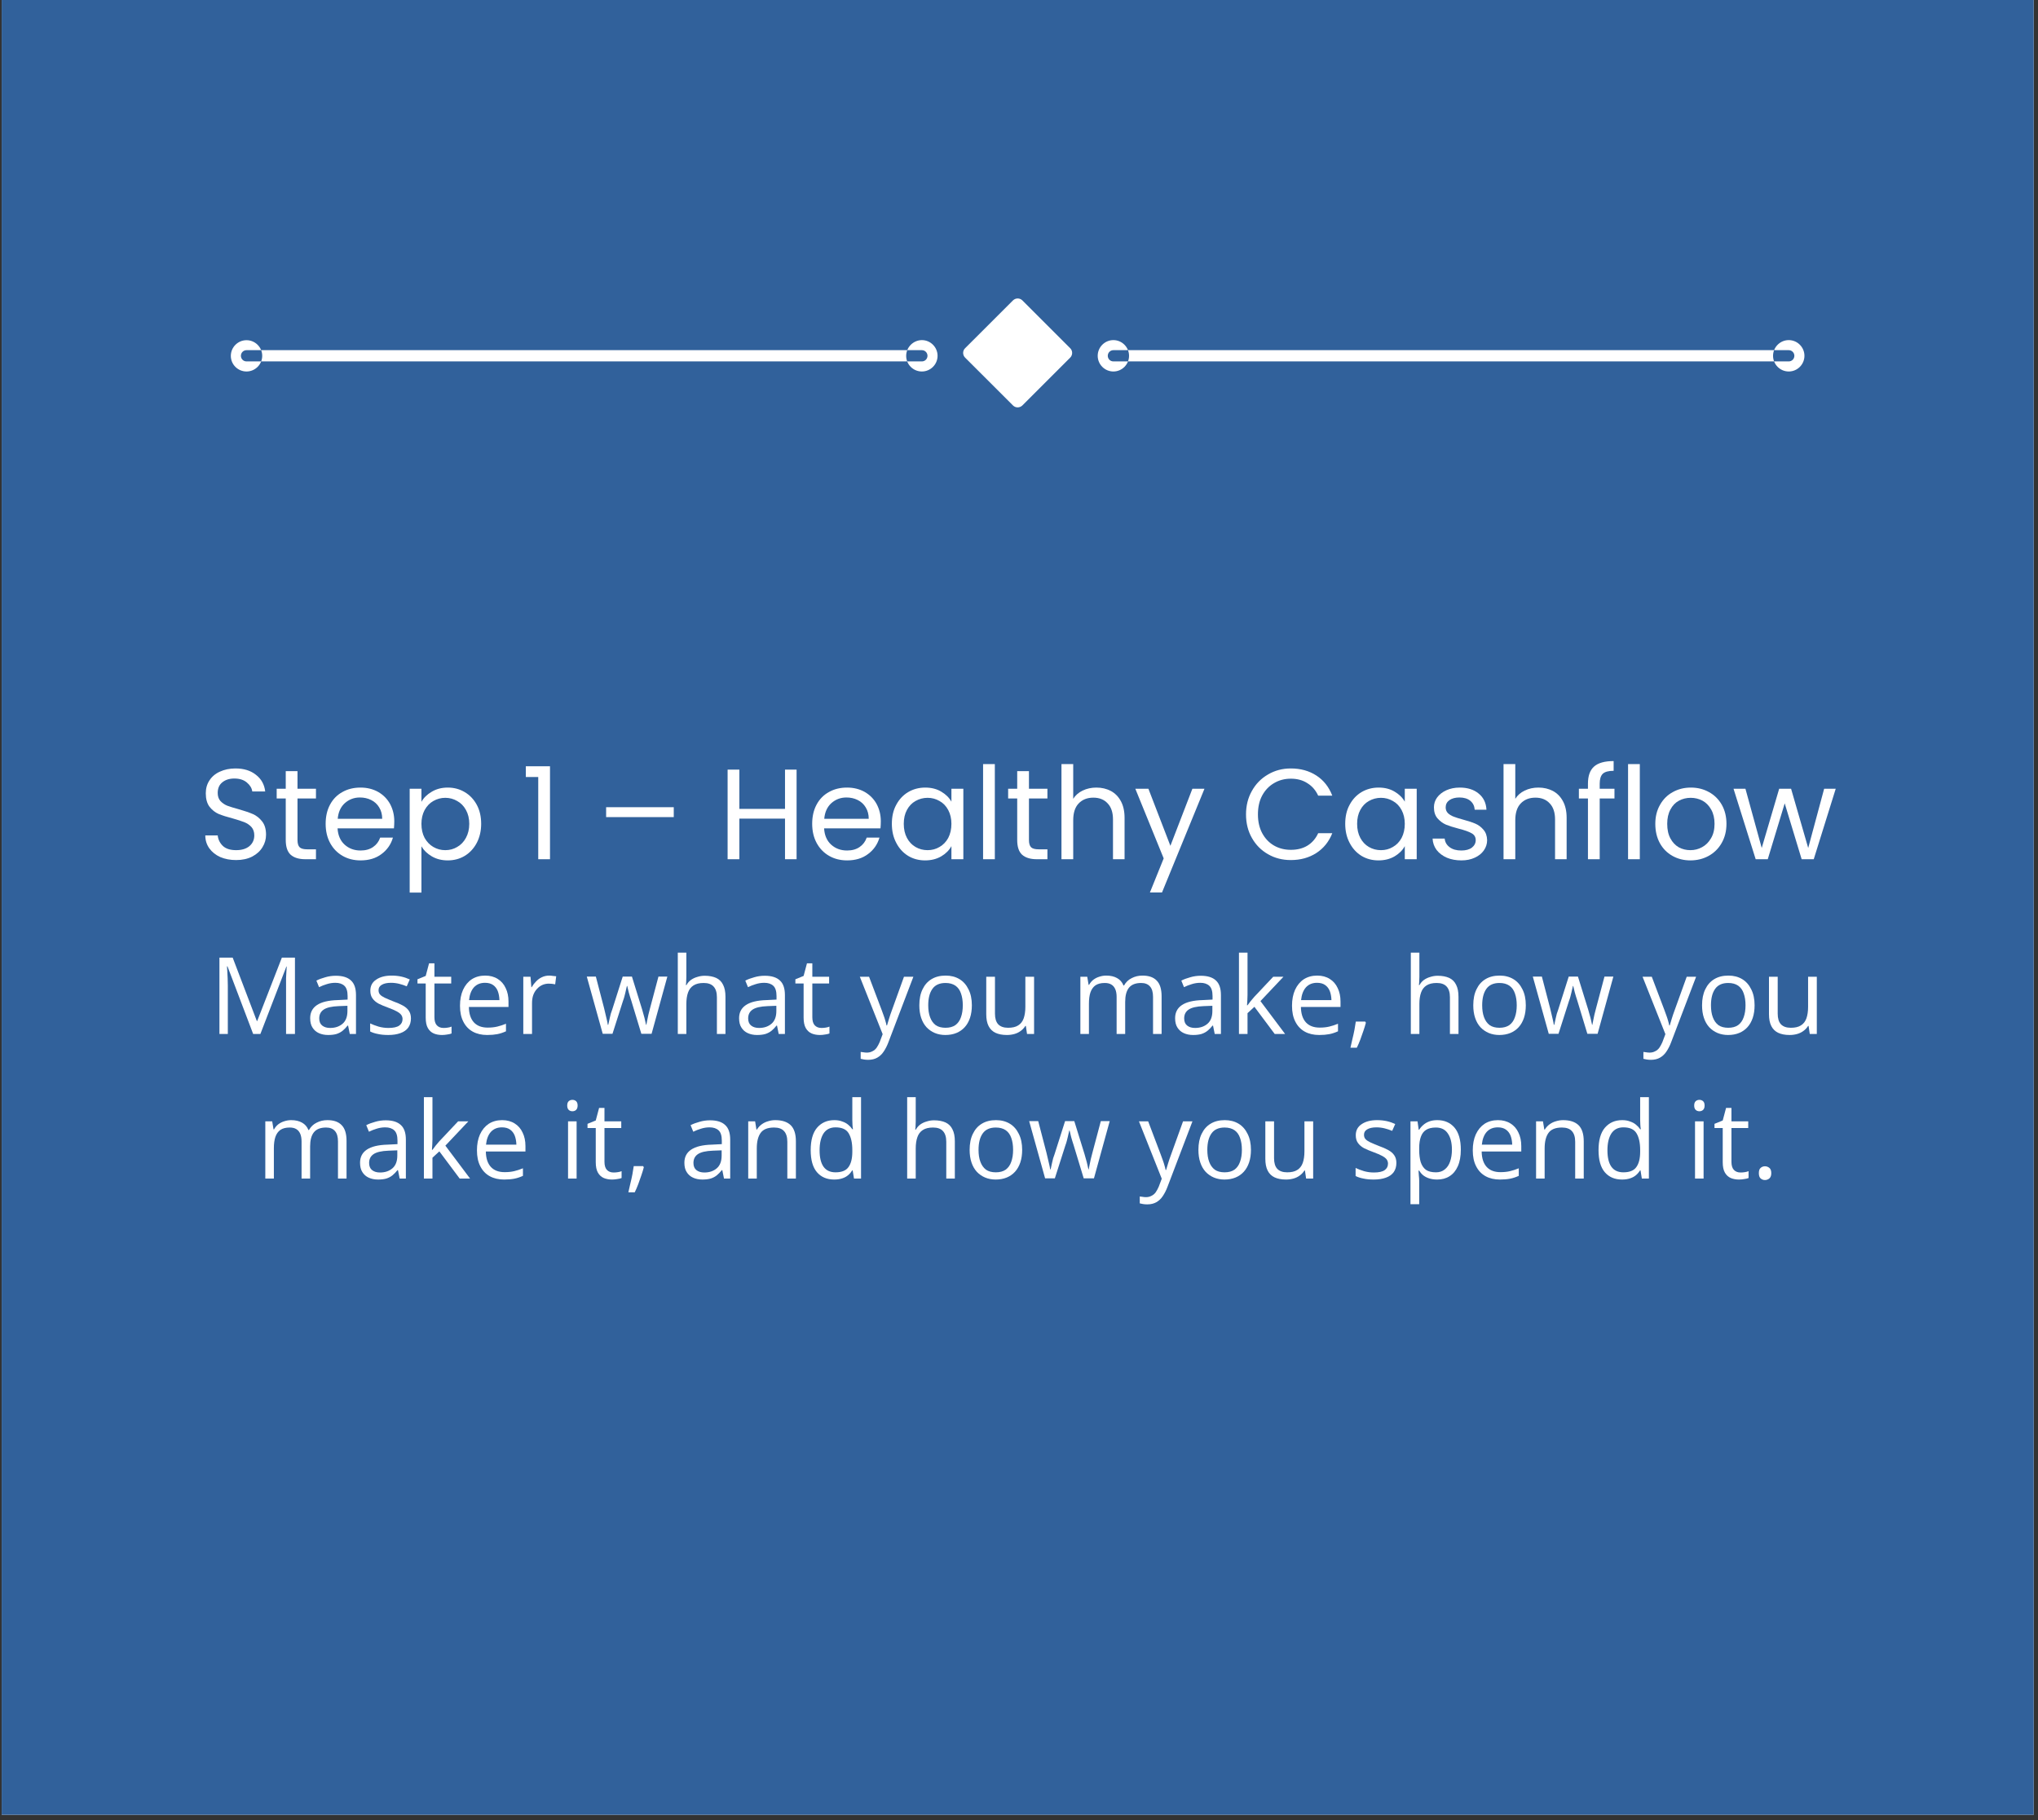 <svg xmlns="http://www.w3.org/2000/svg" xmlns:xlink="http://www.w3.org/1999/xlink" width="253" zoomAndPan="magnify" viewBox="0 0 189.75 169.5" height="226" preserveAspectRatio="xMidYMid meet" version="1.0"><rect x="0" y="0" width="189.75" height="169.5" fill="#333333" stroke="none"/><defs><g/><clipPath id="5d7a791a97"><path d="M 0.156 0 L 189.348 0 L 189.348 169 L 0.156 169 Z M 0.156 0 " clip-rule="nonzero"/></clipPath><clipPath id="2e85a66351"><path d="M 21 27.719 L 169 27.719 L 169 38 L 21 38 Z M 21 27.719 " clip-rule="nonzero"/></clipPath></defs><g clip-path="url(#5d7a791a97)"><path fill="#ffffff" d="M 0.156 0 L 189.348 0 L 189.348 169 L 0.156 169 Z M 0.156 0 " fill-opacity="1" fill-rule="nonzero"/><path fill="#31619b" d="M 0.156 0 L 189.348 0 L 189.348 169 L 0.156 169 Z M 0.156 0 " fill-opacity="1" fill-rule="nonzero"/></g><g clip-path="url(#2e85a66351)"><path fill="#ffffff" d="M 89.855 32.43 L 94.316 27.973 C 94.559 27.734 94.949 27.734 95.188 27.973 L 99.645 32.43 C 99.883 32.664 99.883 33.062 99.645 33.301 L 95.188 37.758 C 94.941 37.996 94.551 37.996 94.316 37.758 L 89.855 33.301 C 89.613 33.059 89.613 32.664 89.855 32.43 Z M 166.543 33.656 C 166.828 33.656 167.066 33.426 167.066 33.133 C 167.066 32.848 166.836 32.609 166.543 32.609 L 103.664 32.609 C 103.375 32.609 103.141 32.84 103.141 33.133 C 103.141 33.422 103.371 33.656 103.664 33.656 Z M 103.664 34.594 C 104.465 34.594 105.121 33.938 105.121 33.133 C 105.121 32.332 104.465 31.672 103.664 31.672 C 102.859 31.672 102.203 32.332 102.203 33.133 C 102.203 33.938 102.859 34.594 103.664 34.594 Z M 166.543 34.594 C 167.348 34.594 168.004 33.938 168.004 33.133 C 168.004 32.332 167.348 31.672 166.543 31.672 C 165.738 31.672 165.082 32.332 165.082 33.133 C 165.082 33.938 165.738 34.594 166.543 34.594 Z M 85.832 33.656 C 86.117 33.656 86.355 33.426 86.355 33.133 C 86.355 32.848 86.125 32.609 85.832 32.609 L 22.953 32.609 C 22.664 32.609 22.43 32.84 22.43 33.133 C 22.43 33.422 22.66 33.656 22.953 33.656 Z M 22.953 34.594 C 23.754 34.594 24.414 33.938 24.414 33.133 C 24.414 32.332 23.75 31.68 22.953 31.68 C 22.148 31.68 21.492 32.336 21.492 33.141 C 21.492 33.945 22.148 34.594 22.953 34.594 Z M 85.832 34.594 C 86.637 34.594 87.293 33.938 87.293 33.133 C 87.293 32.332 86.637 31.672 85.832 31.672 C 85.027 31.68 84.371 32.336 84.371 33.141 C 84.371 33.945 85.027 34.594 85.832 34.594 Z M 85.832 34.594 " fill-opacity="1" fill-rule="evenodd"/></g><g fill="#ffffff" fill-opacity="1"><g transform="translate(19.462, 96.288)"><g><path d="M 4.109 0 L 1.719 -6.297 L 1.672 -6.297 C 1.68 -6.16 1.691 -6 1.703 -5.812 C 1.711 -5.625 1.723 -5.414 1.734 -5.188 C 1.742 -4.957 1.75 -4.727 1.75 -4.5 L 1.75 0 L 0.969 0 L 0.969 -7.109 L 2.203 -7.109 L 4.453 -1.203 L 4.484 -1.203 L 6.781 -7.109 L 8 -7.109 L 8 0 L 7.172 0 L 7.172 -4.562 C 7.172 -4.77 7.172 -4.977 7.172 -5.188 C 7.18 -5.406 7.191 -5.609 7.203 -5.797 C 7.211 -5.984 7.223 -6.145 7.234 -6.281 L 7.203 -6.281 L 4.781 0 Z M 4.109 0 "/></g></g></g><g fill="#ffffff" fill-opacity="1"><g transform="translate(28.426, 96.288)"><g><path d="M 2.844 -5.422 C 3.477 -5.422 3.945 -5.273 4.25 -4.984 C 4.562 -4.703 4.719 -4.25 4.719 -3.625 L 4.719 0 L 4.141 0 L 3.984 -0.781 L 3.938 -0.781 C 3.789 -0.594 3.633 -0.43 3.469 -0.297 C 3.312 -0.172 3.125 -0.07 2.906 0 C 2.695 0.062 2.438 0.094 2.125 0.094 C 1.801 0.094 1.516 0.035 1.266 -0.078 C 1.016 -0.191 0.816 -0.363 0.672 -0.594 C 0.523 -0.82 0.453 -1.113 0.453 -1.469 C 0.453 -2 0.66 -2.406 1.078 -2.688 C 1.504 -2.977 2.148 -3.133 3.016 -3.156 L 3.938 -3.203 L 3.938 -3.531 C 3.938 -3.988 3.836 -4.305 3.641 -4.484 C 3.441 -4.672 3.16 -4.766 2.797 -4.766 C 2.523 -4.766 2.258 -4.723 2 -4.641 C 1.75 -4.566 1.508 -4.473 1.281 -4.359 L 1.031 -4.969 C 1.27 -5.094 1.547 -5.195 1.859 -5.281 C 2.172 -5.375 2.5 -5.422 2.844 -5.422 Z M 3.922 -2.625 L 3.109 -2.594 C 2.453 -2.57 1.984 -2.461 1.703 -2.266 C 1.43 -2.078 1.297 -1.805 1.297 -1.453 C 1.297 -1.148 1.391 -0.926 1.578 -0.781 C 1.766 -0.633 2.008 -0.562 2.312 -0.562 C 2.781 -0.562 3.164 -0.691 3.469 -0.953 C 3.77 -1.211 3.922 -1.609 3.922 -2.141 Z M 3.922 -2.625 "/></g></g></g><g fill="#ffffff" fill-opacity="1"><g transform="translate(33.964, 96.288)"><g><path d="M 4.297 -1.453 C 4.297 -1.117 4.211 -0.832 4.047 -0.594 C 3.879 -0.363 3.633 -0.191 3.312 -0.078 C 3 0.035 2.625 0.094 2.188 0.094 C 1.812 0.094 1.488 0.062 1.219 0 C 0.945 -0.051 0.707 -0.129 0.5 -0.234 L 0.5 -0.984 C 0.719 -0.879 0.977 -0.781 1.281 -0.688 C 1.582 -0.602 1.891 -0.562 2.203 -0.562 C 2.66 -0.562 2.992 -0.633 3.203 -0.781 C 3.41 -0.926 3.516 -1.129 3.516 -1.391 C 3.516 -1.535 3.473 -1.664 3.391 -1.781 C 3.305 -1.895 3.164 -2.004 2.969 -2.109 C 2.781 -2.211 2.516 -2.328 2.172 -2.453 C 1.828 -2.578 1.531 -2.703 1.281 -2.828 C 1.039 -2.961 0.852 -3.125 0.719 -3.312 C 0.582 -3.5 0.516 -3.738 0.516 -4.031 C 0.516 -4.477 0.695 -4.82 1.062 -5.062 C 1.426 -5.312 1.906 -5.438 2.5 -5.438 C 2.82 -5.438 3.125 -5.406 3.406 -5.344 C 3.688 -5.281 3.945 -5.191 4.188 -5.078 L 3.906 -4.438 C 3.688 -4.531 3.453 -4.609 3.203 -4.672 C 2.953 -4.734 2.695 -4.766 2.438 -4.766 C 2.07 -4.766 1.785 -4.703 1.578 -4.578 C 1.379 -4.461 1.281 -4.297 1.281 -4.078 C 1.281 -3.91 1.328 -3.773 1.422 -3.672 C 1.516 -3.566 1.66 -3.469 1.859 -3.375 C 2.066 -3.281 2.336 -3.164 2.672 -3.031 C 3.004 -2.914 3.289 -2.789 3.531 -2.656 C 3.781 -2.52 3.969 -2.359 4.094 -2.172 C 4.227 -1.984 4.297 -1.742 4.297 -1.453 Z M 4.297 -1.453 "/></g></g></g><g fill="#ffffff" fill-opacity="1"><g transform="translate(38.714, 96.288)"><g><path d="M 2.578 -0.562 C 2.711 -0.562 2.848 -0.57 2.984 -0.594 C 3.117 -0.613 3.234 -0.645 3.328 -0.688 L 3.328 -0.047 C 3.234 -0.004 3.102 0.023 2.938 0.047 C 2.77 0.078 2.602 0.094 2.438 0.094 C 2.156 0.094 1.898 0.047 1.672 -0.047 C 1.441 -0.148 1.258 -0.316 1.125 -0.547 C 0.988 -0.785 0.922 -1.113 0.922 -1.531 L 0.922 -4.703 L 0.156 -4.703 L 0.156 -5.094 L 0.922 -5.406 L 1.234 -6.578 L 1.734 -6.578 L 1.734 -5.328 L 3.297 -5.328 L 3.297 -4.703 L 1.734 -4.703 L 1.734 -1.562 C 1.734 -1.227 1.805 -0.977 1.953 -0.812 C 2.109 -0.645 2.316 -0.562 2.578 -0.562 Z M 2.578 -0.562 "/></g></g></g><g fill="#ffffff" fill-opacity="1"><g transform="translate(42.266, 96.288)"><g><path d="M 2.906 -5.438 C 3.363 -5.438 3.754 -5.332 4.078 -5.125 C 4.398 -4.926 4.645 -4.645 4.812 -4.281 C 4.988 -3.926 5.078 -3.504 5.078 -3.016 L 5.078 -2.516 L 1.391 -2.516 C 1.398 -1.891 1.555 -1.41 1.859 -1.078 C 2.16 -0.754 2.586 -0.594 3.141 -0.594 C 3.473 -0.594 3.77 -0.625 4.031 -0.688 C 4.289 -0.75 4.562 -0.836 4.844 -0.953 L 4.844 -0.25 C 4.57 -0.125 4.301 -0.035 4.031 0.016 C 3.77 0.066 3.457 0.094 3.094 0.094 C 2.582 0.094 2.133 -0.008 1.75 -0.219 C 1.375 -0.426 1.082 -0.734 0.875 -1.141 C 0.664 -1.547 0.562 -2.039 0.562 -2.625 C 0.562 -3.195 0.656 -3.691 0.844 -4.109 C 1.039 -4.535 1.312 -4.863 1.656 -5.094 C 2.008 -5.32 2.426 -5.438 2.906 -5.438 Z M 2.891 -4.766 C 2.461 -4.766 2.117 -4.625 1.859 -4.344 C 1.609 -4.062 1.457 -3.664 1.406 -3.156 L 4.234 -3.156 C 4.223 -3.477 4.172 -3.758 4.078 -4 C 3.984 -4.238 3.836 -4.426 3.641 -4.562 C 3.453 -4.695 3.203 -4.766 2.891 -4.766 Z M 2.891 -4.766 "/></g></g></g><g fill="#ffffff" fill-opacity="1"><g transform="translate(47.863, 96.288)"><g><path d="M 3.281 -5.438 C 3.383 -5.438 3.492 -5.426 3.609 -5.406 C 3.723 -5.395 3.828 -5.383 3.922 -5.375 L 3.828 -4.625 C 3.734 -4.645 3.633 -4.66 3.531 -4.672 C 3.426 -4.68 3.328 -4.688 3.234 -4.688 C 3.016 -4.688 2.812 -4.645 2.625 -4.562 C 2.438 -4.477 2.27 -4.352 2.125 -4.188 C 1.977 -4.031 1.863 -3.836 1.781 -3.609 C 1.707 -3.391 1.672 -3.141 1.672 -2.859 L 1.672 0 L 0.859 0 L 0.859 -5.328 L 1.531 -5.328 L 1.609 -4.359 L 1.641 -4.359 C 1.754 -4.555 1.891 -4.734 2.047 -4.891 C 2.203 -5.055 2.379 -5.188 2.578 -5.281 C 2.785 -5.383 3.02 -5.438 3.281 -5.438 Z M 3.281 -5.438 "/></g></g></g><g fill="#ffffff" fill-opacity="1"><g transform="translate(51.936, 96.288)"><g/></g></g><g fill="#ffffff" fill-opacity="1"><g transform="translate(54.525, 96.288)"><g><path d="M 5.188 -0.016 L 4.25 -3.109 C 4.207 -3.242 4.164 -3.375 4.125 -3.5 C 4.082 -3.633 4.047 -3.758 4.016 -3.875 C 3.992 -3.988 3.969 -4.098 3.938 -4.203 C 3.914 -4.305 3.895 -4.395 3.875 -4.469 L 3.844 -4.469 C 3.832 -4.395 3.812 -4.305 3.781 -4.203 C 3.758 -4.098 3.734 -3.984 3.703 -3.859 C 3.68 -3.742 3.648 -3.617 3.609 -3.484 C 3.578 -3.359 3.535 -3.227 3.484 -3.094 L 2.5 -0.016 L 1.594 -0.016 L 0.109 -5.344 L 0.953 -5.344 L 1.719 -2.406 C 1.77 -2.207 1.816 -2.008 1.859 -1.812 C 1.91 -1.625 1.953 -1.445 1.984 -1.281 C 2.023 -1.113 2.051 -0.973 2.062 -0.859 L 2.109 -0.859 C 2.129 -0.93 2.148 -1.023 2.172 -1.141 C 2.191 -1.254 2.219 -1.375 2.25 -1.5 C 2.281 -1.633 2.312 -1.766 2.344 -1.891 C 2.383 -2.016 2.426 -2.133 2.469 -2.25 L 3.453 -5.344 L 4.312 -5.344 L 5.266 -2.266 C 5.316 -2.109 5.363 -1.941 5.406 -1.766 C 5.457 -1.598 5.5 -1.438 5.531 -1.281 C 5.57 -1.125 5.602 -0.984 5.625 -0.859 L 5.656 -0.859 C 5.676 -0.973 5.703 -1.109 5.734 -1.266 C 5.766 -1.43 5.801 -1.609 5.844 -1.797 C 5.895 -1.992 5.945 -2.195 6 -2.406 L 6.781 -5.344 L 7.609 -5.344 L 6.141 -0.016 Z M 5.188 -0.016 "/></g></g></g><g fill="#ffffff" fill-opacity="1"><g transform="translate(62.248, 96.288)"><g><path d="M 1.656 -7.578 L 1.656 -5.312 C 1.656 -5.176 1.648 -5.039 1.641 -4.906 C 1.641 -4.781 1.629 -4.664 1.609 -4.562 L 1.672 -4.562 C 1.773 -4.75 1.91 -4.906 2.078 -5.031 C 2.254 -5.156 2.453 -5.25 2.672 -5.312 C 2.891 -5.383 3.117 -5.422 3.359 -5.422 C 3.785 -5.422 4.145 -5.352 4.438 -5.219 C 4.727 -5.082 4.941 -4.867 5.078 -4.578 C 5.223 -4.297 5.297 -3.926 5.297 -3.469 L 5.297 0 L 4.5 0 L 4.5 -3.422 C 4.5 -3.867 4.395 -4.203 4.188 -4.422 C 3.988 -4.641 3.68 -4.75 3.266 -4.75 C 2.867 -4.75 2.551 -4.672 2.312 -4.516 C 2.082 -4.367 1.914 -4.148 1.812 -3.859 C 1.707 -3.566 1.656 -3.211 1.656 -2.797 L 1.656 0 L 0.859 0 L 0.859 -7.578 Z M 1.656 -7.578 "/></g></g></g><g fill="#ffffff" fill-opacity="1"><g transform="translate(68.361, 96.288)"><g><path d="M 2.844 -5.422 C 3.477 -5.422 3.945 -5.273 4.25 -4.984 C 4.562 -4.703 4.719 -4.25 4.719 -3.625 L 4.719 0 L 4.141 0 L 3.984 -0.781 L 3.938 -0.781 C 3.789 -0.594 3.633 -0.43 3.469 -0.297 C 3.312 -0.172 3.125 -0.07 2.906 0 C 2.695 0.062 2.438 0.094 2.125 0.094 C 1.801 0.094 1.516 0.035 1.266 -0.078 C 1.016 -0.191 0.816 -0.363 0.672 -0.594 C 0.523 -0.82 0.453 -1.113 0.453 -1.469 C 0.453 -2 0.66 -2.406 1.078 -2.688 C 1.504 -2.977 2.148 -3.133 3.016 -3.156 L 3.938 -3.203 L 3.938 -3.531 C 3.938 -3.988 3.836 -4.305 3.641 -4.484 C 3.441 -4.672 3.16 -4.766 2.797 -4.766 C 2.523 -4.766 2.258 -4.723 2 -4.641 C 1.75 -4.566 1.508 -4.473 1.281 -4.359 L 1.031 -4.969 C 1.27 -5.094 1.547 -5.195 1.859 -5.281 C 2.172 -5.375 2.5 -5.422 2.844 -5.422 Z M 3.922 -2.625 L 3.109 -2.594 C 2.453 -2.57 1.984 -2.461 1.703 -2.266 C 1.43 -2.078 1.297 -1.805 1.297 -1.453 C 1.297 -1.148 1.391 -0.926 1.578 -0.781 C 1.766 -0.633 2.008 -0.562 2.312 -0.562 C 2.781 -0.562 3.164 -0.691 3.469 -0.953 C 3.77 -1.211 3.922 -1.609 3.922 -2.141 Z M 3.922 -2.625 "/></g></g></g><g fill="#ffffff" fill-opacity="1"><g transform="translate(73.899, 96.288)"><g><path d="M 2.578 -0.562 C 2.711 -0.562 2.848 -0.57 2.984 -0.594 C 3.117 -0.613 3.234 -0.645 3.328 -0.688 L 3.328 -0.047 C 3.234 -0.004 3.102 0.023 2.938 0.047 C 2.77 0.078 2.602 0.094 2.438 0.094 C 2.156 0.094 1.898 0.047 1.672 -0.047 C 1.441 -0.148 1.258 -0.316 1.125 -0.547 C 0.988 -0.785 0.922 -1.113 0.922 -1.531 L 0.922 -4.703 L 0.156 -4.703 L 0.156 -5.094 L 0.922 -5.406 L 1.234 -6.578 L 1.734 -6.578 L 1.734 -5.328 L 3.297 -5.328 L 3.297 -4.703 L 1.734 -4.703 L 1.734 -1.562 C 1.734 -1.227 1.805 -0.977 1.953 -0.812 C 2.109 -0.645 2.316 -0.562 2.578 -0.562 Z M 2.578 -0.562 "/></g></g></g><g fill="#ffffff" fill-opacity="1"><g transform="translate(77.451, 96.288)"><g/></g></g><g fill="#ffffff" fill-opacity="1"><g transform="translate(80.04, 96.288)"><g><path d="M 0.016 -5.328 L 0.875 -5.328 L 2.047 -2.234 C 2.117 -2.055 2.18 -1.883 2.234 -1.719 C 2.297 -1.551 2.348 -1.391 2.391 -1.234 C 2.441 -1.078 2.477 -0.93 2.5 -0.797 L 2.547 -0.797 C 2.586 -0.953 2.648 -1.16 2.734 -1.422 C 2.816 -1.691 2.91 -1.969 3.016 -2.25 L 4.125 -5.328 L 5 -5.328 L 2.672 0.781 C 2.547 1.113 2.398 1.398 2.234 1.641 C 2.078 1.879 1.879 2.066 1.641 2.203 C 1.41 2.336 1.129 2.406 0.797 2.406 C 0.641 2.406 0.504 2.395 0.391 2.375 C 0.273 2.352 0.176 2.332 0.094 2.312 L 0.094 1.672 C 0.164 1.68 0.25 1.691 0.344 1.703 C 0.445 1.723 0.555 1.734 0.672 1.734 C 0.867 1.734 1.039 1.691 1.188 1.609 C 1.344 1.535 1.473 1.426 1.578 1.281 C 1.68 1.133 1.773 0.961 1.859 0.766 L 2.141 0.016 Z M 0.016 -5.328 "/></g></g></g><g fill="#ffffff" fill-opacity="1"><g transform="translate(85.033, 96.288)"><g><path d="M 5.453 -2.672 C 5.453 -2.234 5.395 -1.844 5.281 -1.5 C 5.164 -1.156 5 -0.863 4.781 -0.625 C 4.57 -0.395 4.316 -0.219 4.016 -0.094 C 3.711 0.031 3.367 0.094 2.984 0.094 C 2.629 0.094 2.301 0.031 2 -0.094 C 1.707 -0.219 1.453 -0.395 1.234 -0.625 C 1.016 -0.863 0.848 -1.156 0.734 -1.5 C 0.617 -1.844 0.562 -2.234 0.562 -2.672 C 0.562 -3.254 0.66 -3.75 0.859 -4.156 C 1.055 -4.57 1.336 -4.891 1.703 -5.109 C 2.066 -5.328 2.504 -5.438 3.016 -5.438 C 3.504 -5.438 3.93 -5.328 4.297 -5.109 C 4.66 -4.891 4.941 -4.57 5.141 -4.156 C 5.348 -3.75 5.453 -3.254 5.453 -2.672 Z M 1.391 -2.672 C 1.391 -2.242 1.445 -1.875 1.562 -1.562 C 1.676 -1.25 1.848 -1.004 2.078 -0.828 C 2.316 -0.66 2.625 -0.578 3 -0.578 C 3.375 -0.578 3.68 -0.66 3.922 -0.828 C 4.16 -1.004 4.332 -1.25 4.438 -1.562 C 4.551 -1.875 4.609 -2.242 4.609 -2.672 C 4.609 -3.098 4.551 -3.469 4.438 -3.781 C 4.332 -4.094 4.16 -4.332 3.922 -4.5 C 3.68 -4.664 3.375 -4.75 3 -4.75 C 2.445 -4.75 2.039 -4.566 1.781 -4.203 C 1.52 -3.836 1.391 -3.328 1.391 -2.672 Z M 1.391 -2.672 "/></g></g></g><g fill="#ffffff" fill-opacity="1"><g transform="translate(91.029, 96.288)"><g><path d="M 5.25 -5.328 L 5.25 0 L 4.594 0 L 4.484 -0.75 L 4.438 -0.75 C 4.32 -0.562 4.176 -0.406 4 -0.281 C 3.832 -0.156 3.641 -0.062 3.422 0 C 3.203 0.062 2.969 0.094 2.719 0.094 C 2.289 0.094 1.938 0.023 1.656 -0.109 C 1.375 -0.242 1.16 -0.453 1.016 -0.734 C 0.867 -1.023 0.797 -1.395 0.797 -1.844 L 0.797 -5.328 L 1.609 -5.328 L 1.609 -1.891 C 1.609 -1.453 1.707 -1.125 1.906 -0.906 C 2.113 -0.688 2.422 -0.578 2.828 -0.578 C 3.223 -0.578 3.535 -0.648 3.766 -0.797 C 4.004 -0.941 4.176 -1.16 4.281 -1.453 C 4.383 -1.742 4.438 -2.102 4.438 -2.531 L 4.438 -5.328 Z M 5.25 -5.328 "/></g></g></g><g fill="#ffffff" fill-opacity="1"><g transform="translate(97.141, 96.288)"><g/></g></g><g fill="#ffffff" fill-opacity="1"><g transform="translate(99.73, 96.288)"><g><path d="M 6.641 -5.438 C 7.234 -5.438 7.676 -5.281 7.969 -4.969 C 8.27 -4.664 8.422 -4.176 8.422 -3.5 L 8.422 0 L 7.625 0 L 7.625 -3.453 C 7.625 -3.891 7.531 -4.211 7.344 -4.422 C 7.156 -4.641 6.879 -4.75 6.516 -4.75 C 5.992 -4.75 5.613 -4.598 5.375 -4.297 C 5.145 -4.004 5.031 -3.566 5.031 -2.984 L 5.031 0 L 4.234 0 L 4.234 -3.453 C 4.234 -3.742 4.191 -3.984 4.109 -4.172 C 4.023 -4.367 3.898 -4.516 3.734 -4.609 C 3.578 -4.703 3.375 -4.75 3.125 -4.75 C 2.77 -4.75 2.484 -4.676 2.266 -4.531 C 2.055 -4.383 1.898 -4.164 1.797 -3.875 C 1.703 -3.594 1.656 -3.242 1.656 -2.828 L 1.656 0 L 0.859 0 L 0.859 -5.328 L 1.5 -5.328 L 1.625 -4.578 L 1.672 -4.578 C 1.773 -4.766 1.906 -4.922 2.062 -5.047 C 2.227 -5.172 2.41 -5.266 2.609 -5.328 C 2.816 -5.398 3.035 -5.438 3.266 -5.438 C 3.672 -5.438 4.008 -5.359 4.281 -5.203 C 4.551 -5.055 4.75 -4.828 4.875 -4.516 L 4.922 -4.516 C 5.098 -4.828 5.336 -5.055 5.641 -5.203 C 5.941 -5.359 6.273 -5.438 6.641 -5.438 Z M 6.641 -5.438 "/></g></g></g><g fill="#ffffff" fill-opacity="1"><g transform="translate(108.957, 96.288)"><g><path d="M 2.844 -5.422 C 3.477 -5.422 3.945 -5.273 4.25 -4.984 C 4.562 -4.703 4.719 -4.25 4.719 -3.625 L 4.719 0 L 4.141 0 L 3.984 -0.781 L 3.938 -0.781 C 3.789 -0.594 3.633 -0.43 3.469 -0.297 C 3.312 -0.172 3.125 -0.07 2.906 0 C 2.695 0.062 2.438 0.094 2.125 0.094 C 1.801 0.094 1.516 0.035 1.266 -0.078 C 1.016 -0.191 0.816 -0.363 0.672 -0.594 C 0.523 -0.82 0.453 -1.113 0.453 -1.469 C 0.453 -2 0.66 -2.406 1.078 -2.688 C 1.504 -2.977 2.148 -3.133 3.016 -3.156 L 3.938 -3.203 L 3.938 -3.531 C 3.938 -3.988 3.836 -4.305 3.641 -4.484 C 3.441 -4.672 3.16 -4.766 2.797 -4.766 C 2.523 -4.766 2.258 -4.723 2 -4.641 C 1.75 -4.566 1.508 -4.473 1.281 -4.359 L 1.031 -4.969 C 1.27 -5.094 1.547 -5.195 1.859 -5.281 C 2.172 -5.375 2.5 -5.422 2.844 -5.422 Z M 3.922 -2.625 L 3.109 -2.594 C 2.453 -2.57 1.984 -2.461 1.703 -2.266 C 1.43 -2.078 1.297 -1.805 1.297 -1.453 C 1.297 -1.148 1.391 -0.926 1.578 -0.781 C 1.766 -0.633 2.008 -0.562 2.312 -0.562 C 2.781 -0.562 3.164 -0.691 3.469 -0.953 C 3.77 -1.211 3.922 -1.609 3.922 -2.141 Z M 3.922 -2.625 "/></g></g></g><g fill="#ffffff" fill-opacity="1"><g transform="translate(114.496, 96.288)"><g><path d="M 1.656 -7.578 L 1.656 -3.641 C 1.656 -3.516 1.648 -3.359 1.641 -3.172 C 1.629 -2.984 1.617 -2.816 1.609 -2.672 L 1.656 -2.672 C 1.719 -2.754 1.812 -2.879 1.938 -3.047 C 2.07 -3.211 2.188 -3.348 2.281 -3.453 L 4.047 -5.328 L 5 -5.328 L 2.859 -3.062 L 5.156 0 L 4.188 0 L 2.297 -2.531 L 1.656 -1.938 L 1.656 0 L 0.859 0 L 0.859 -7.578 Z M 1.656 -7.578 "/></g></g></g><g fill="#ffffff" fill-opacity="1"><g transform="translate(119.732, 96.288)"><g><path d="M 2.906 -5.438 C 3.363 -5.438 3.754 -5.332 4.078 -5.125 C 4.398 -4.926 4.645 -4.645 4.812 -4.281 C 4.988 -3.926 5.078 -3.504 5.078 -3.016 L 5.078 -2.516 L 1.391 -2.516 C 1.398 -1.891 1.555 -1.41 1.859 -1.078 C 2.16 -0.754 2.586 -0.594 3.141 -0.594 C 3.473 -0.594 3.77 -0.625 4.031 -0.688 C 4.289 -0.75 4.562 -0.836 4.844 -0.953 L 4.844 -0.25 C 4.57 -0.125 4.301 -0.035 4.031 0.016 C 3.77 0.066 3.457 0.094 3.094 0.094 C 2.582 0.094 2.133 -0.008 1.75 -0.219 C 1.375 -0.426 1.082 -0.734 0.875 -1.141 C 0.664 -1.547 0.562 -2.039 0.562 -2.625 C 0.562 -3.195 0.656 -3.691 0.844 -4.109 C 1.039 -4.535 1.312 -4.863 1.656 -5.094 C 2.008 -5.32 2.426 -5.438 2.906 -5.438 Z M 2.891 -4.766 C 2.461 -4.766 2.117 -4.625 1.859 -4.344 C 1.609 -4.062 1.457 -3.664 1.406 -3.156 L 4.234 -3.156 C 4.223 -3.477 4.172 -3.758 4.078 -4 C 3.984 -4.238 3.836 -4.426 3.641 -4.562 C 3.453 -4.695 3.203 -4.766 2.891 -4.766 Z M 2.891 -4.766 "/></g></g></g><g fill="#ffffff" fill-opacity="1"><g transform="translate(125.328, 96.288)"><g><path d="M 1.781 -1.156 L 1.844 -1.047 C 1.781 -0.805 1.703 -0.551 1.609 -0.281 C 1.523 -0.02 1.43 0.242 1.328 0.516 C 1.223 0.797 1.113 1.051 1 1.281 L 0.406 1.281 C 0.469 1.02 0.531 0.742 0.594 0.453 C 0.664 0.172 0.727 -0.109 0.781 -0.391 C 0.832 -0.672 0.875 -0.926 0.906 -1.156 Z M 1.781 -1.156 "/></g></g></g><g fill="#ffffff" fill-opacity="1"><g transform="translate(127.908, 96.288)"><g/></g></g><g fill="#ffffff" fill-opacity="1"><g transform="translate(130.497, 96.288)"><g><path d="M 1.656 -7.578 L 1.656 -5.312 C 1.656 -5.176 1.648 -5.039 1.641 -4.906 C 1.641 -4.781 1.629 -4.664 1.609 -4.562 L 1.672 -4.562 C 1.773 -4.75 1.91 -4.906 2.078 -5.031 C 2.254 -5.156 2.453 -5.25 2.672 -5.312 C 2.891 -5.383 3.117 -5.422 3.359 -5.422 C 3.785 -5.422 4.145 -5.352 4.438 -5.219 C 4.727 -5.082 4.941 -4.867 5.078 -4.578 C 5.223 -4.297 5.297 -3.926 5.297 -3.469 L 5.297 0 L 4.5 0 L 4.5 -3.422 C 4.5 -3.867 4.395 -4.203 4.188 -4.422 C 3.988 -4.641 3.68 -4.75 3.266 -4.75 C 2.867 -4.75 2.551 -4.672 2.312 -4.516 C 2.082 -4.367 1.914 -4.148 1.812 -3.859 C 1.707 -3.566 1.656 -3.211 1.656 -2.797 L 1.656 0 L 0.859 0 L 0.859 -7.578 Z M 1.656 -7.578 "/></g></g></g><g fill="#ffffff" fill-opacity="1"><g transform="translate(136.609, 96.288)"><g><path d="M 5.453 -2.672 C 5.453 -2.234 5.395 -1.844 5.281 -1.5 C 5.164 -1.156 5 -0.863 4.781 -0.625 C 4.57 -0.395 4.316 -0.219 4.016 -0.094 C 3.711 0.031 3.367 0.094 2.984 0.094 C 2.629 0.094 2.301 0.031 2 -0.094 C 1.707 -0.219 1.453 -0.395 1.234 -0.625 C 1.016 -0.863 0.848 -1.156 0.734 -1.5 C 0.617 -1.844 0.562 -2.234 0.562 -2.672 C 0.562 -3.254 0.66 -3.75 0.859 -4.156 C 1.055 -4.57 1.336 -4.891 1.703 -5.109 C 2.066 -5.328 2.504 -5.438 3.016 -5.438 C 3.504 -5.438 3.93 -5.328 4.297 -5.109 C 4.66 -4.891 4.941 -4.57 5.141 -4.156 C 5.348 -3.75 5.453 -3.254 5.453 -2.672 Z M 1.391 -2.672 C 1.391 -2.242 1.445 -1.875 1.562 -1.562 C 1.676 -1.25 1.848 -1.004 2.078 -0.828 C 2.316 -0.66 2.625 -0.578 3 -0.578 C 3.375 -0.578 3.68 -0.66 3.922 -0.828 C 4.16 -1.004 4.332 -1.25 4.438 -1.562 C 4.551 -1.875 4.609 -2.242 4.609 -2.672 C 4.609 -3.098 4.551 -3.469 4.438 -3.781 C 4.332 -4.094 4.16 -4.332 3.922 -4.5 C 3.68 -4.664 3.375 -4.75 3 -4.75 C 2.445 -4.75 2.039 -4.566 1.781 -4.203 C 1.52 -3.836 1.391 -3.328 1.391 -2.672 Z M 1.391 -2.672 "/></g></g></g><g fill="#ffffff" fill-opacity="1"><g transform="translate(142.605, 96.288)"><g><path d="M 5.188 -0.016 L 4.25 -3.109 C 4.207 -3.242 4.164 -3.375 4.125 -3.5 C 4.082 -3.633 4.047 -3.758 4.016 -3.875 C 3.992 -3.988 3.969 -4.098 3.938 -4.203 C 3.914 -4.305 3.895 -4.395 3.875 -4.469 L 3.844 -4.469 C 3.832 -4.395 3.812 -4.305 3.781 -4.203 C 3.758 -4.098 3.734 -3.984 3.703 -3.859 C 3.68 -3.742 3.648 -3.617 3.609 -3.484 C 3.578 -3.359 3.535 -3.227 3.484 -3.094 L 2.5 -0.016 L 1.594 -0.016 L 0.109 -5.344 L 0.953 -5.344 L 1.719 -2.406 C 1.77 -2.207 1.816 -2.008 1.859 -1.812 C 1.91 -1.625 1.953 -1.445 1.984 -1.281 C 2.023 -1.113 2.051 -0.973 2.062 -0.859 L 2.109 -0.859 C 2.129 -0.93 2.148 -1.023 2.172 -1.141 C 2.191 -1.254 2.219 -1.375 2.25 -1.5 C 2.281 -1.633 2.312 -1.766 2.344 -1.891 C 2.383 -2.016 2.426 -2.133 2.469 -2.25 L 3.453 -5.344 L 4.312 -5.344 L 5.266 -2.266 C 5.316 -2.109 5.363 -1.941 5.406 -1.766 C 5.457 -1.598 5.5 -1.438 5.531 -1.281 C 5.57 -1.125 5.602 -0.984 5.625 -0.859 L 5.656 -0.859 C 5.676 -0.973 5.703 -1.109 5.734 -1.266 C 5.766 -1.43 5.801 -1.609 5.844 -1.797 C 5.895 -1.992 5.945 -2.195 6 -2.406 L 6.781 -5.344 L 7.609 -5.344 L 6.141 -0.016 Z M 5.188 -0.016 "/></g></g></g><g fill="#ffffff" fill-opacity="1"><g transform="translate(150.328, 96.288)"><g/></g></g><g fill="#ffffff" fill-opacity="1"><g transform="translate(152.917, 96.288)"><g><path d="M 0.016 -5.328 L 0.875 -5.328 L 2.047 -2.234 C 2.117 -2.055 2.18 -1.883 2.234 -1.719 C 2.297 -1.551 2.348 -1.391 2.391 -1.234 C 2.441 -1.078 2.477 -0.93 2.5 -0.797 L 2.547 -0.797 C 2.586 -0.953 2.648 -1.16 2.734 -1.422 C 2.816 -1.691 2.91 -1.969 3.016 -2.25 L 4.125 -5.328 L 5 -5.328 L 2.672 0.781 C 2.547 1.113 2.398 1.398 2.234 1.641 C 2.078 1.879 1.879 2.066 1.641 2.203 C 1.41 2.336 1.129 2.406 0.797 2.406 C 0.641 2.406 0.504 2.395 0.391 2.375 C 0.273 2.352 0.176 2.332 0.094 2.312 L 0.094 1.672 C 0.164 1.68 0.25 1.691 0.344 1.703 C 0.445 1.723 0.555 1.734 0.672 1.734 C 0.867 1.734 1.039 1.691 1.188 1.609 C 1.344 1.535 1.473 1.426 1.578 1.281 C 1.68 1.133 1.773 0.961 1.859 0.766 L 2.141 0.016 Z M 0.016 -5.328 "/></g></g></g><g fill="#ffffff" fill-opacity="1"><g transform="translate(157.91, 96.288)"><g><path d="M 5.453 -2.672 C 5.453 -2.234 5.395 -1.844 5.281 -1.5 C 5.164 -1.156 5 -0.863 4.781 -0.625 C 4.57 -0.395 4.316 -0.219 4.016 -0.094 C 3.711 0.031 3.367 0.094 2.984 0.094 C 2.629 0.094 2.301 0.031 2 -0.094 C 1.707 -0.219 1.453 -0.395 1.234 -0.625 C 1.016 -0.863 0.848 -1.156 0.734 -1.5 C 0.617 -1.844 0.562 -2.234 0.562 -2.672 C 0.562 -3.254 0.66 -3.75 0.859 -4.156 C 1.055 -4.57 1.336 -4.891 1.703 -5.109 C 2.066 -5.328 2.504 -5.438 3.016 -5.438 C 3.504 -5.438 3.93 -5.328 4.297 -5.109 C 4.66 -4.891 4.941 -4.57 5.141 -4.156 C 5.348 -3.75 5.453 -3.254 5.453 -2.672 Z M 1.391 -2.672 C 1.391 -2.242 1.445 -1.875 1.562 -1.562 C 1.676 -1.25 1.848 -1.004 2.078 -0.828 C 2.316 -0.66 2.625 -0.578 3 -0.578 C 3.375 -0.578 3.68 -0.66 3.922 -0.828 C 4.16 -1.004 4.332 -1.25 4.438 -1.562 C 4.551 -1.875 4.609 -2.242 4.609 -2.672 C 4.609 -3.098 4.551 -3.469 4.438 -3.781 C 4.332 -4.094 4.16 -4.332 3.922 -4.5 C 3.68 -4.664 3.375 -4.75 3 -4.75 C 2.445 -4.75 2.039 -4.566 1.781 -4.203 C 1.52 -3.836 1.391 -3.328 1.391 -2.672 Z M 1.391 -2.672 "/></g></g></g><g fill="#ffffff" fill-opacity="1"><g transform="translate(163.906, 96.288)"><g><path d="M 5.25 -5.328 L 5.25 0 L 4.594 0 L 4.484 -0.75 L 4.438 -0.75 C 4.32 -0.562 4.176 -0.406 4 -0.281 C 3.832 -0.156 3.641 -0.062 3.422 0 C 3.203 0.062 2.969 0.094 2.719 0.094 C 2.289 0.094 1.938 0.023 1.656 -0.109 C 1.375 -0.242 1.16 -0.453 1.016 -0.734 C 0.867 -1.023 0.797 -1.395 0.797 -1.844 L 0.797 -5.328 L 1.609 -5.328 L 1.609 -1.891 C 1.609 -1.453 1.707 -1.125 1.906 -0.906 C 2.113 -0.688 2.422 -0.578 2.828 -0.578 C 3.223 -0.578 3.535 -0.648 3.766 -0.797 C 4.004 -0.941 4.176 -1.16 4.281 -1.453 C 4.383 -1.742 4.438 -2.102 4.438 -2.531 L 4.438 -5.328 Z M 5.25 -5.328 "/></g></g></g><g fill="#ffffff" fill-opacity="1"><g transform="translate(23.843, 109.749)"><g><path d="M 6.641 -5.438 C 7.234 -5.438 7.676 -5.281 7.969 -4.969 C 8.27 -4.664 8.422 -4.176 8.422 -3.5 L 8.422 0 L 7.625 0 L 7.625 -3.453 C 7.625 -3.891 7.531 -4.211 7.344 -4.422 C 7.156 -4.641 6.879 -4.75 6.516 -4.75 C 5.992 -4.75 5.613 -4.598 5.375 -4.297 C 5.145 -4.004 5.031 -3.566 5.031 -2.984 L 5.031 0 L 4.234 0 L 4.234 -3.453 C 4.234 -3.742 4.191 -3.984 4.109 -4.172 C 4.023 -4.367 3.898 -4.516 3.734 -4.609 C 3.578 -4.703 3.375 -4.75 3.125 -4.75 C 2.77 -4.75 2.484 -4.676 2.266 -4.531 C 2.055 -4.383 1.898 -4.164 1.797 -3.875 C 1.703 -3.594 1.656 -3.242 1.656 -2.828 L 1.656 0 L 0.859 0 L 0.859 -5.328 L 1.5 -5.328 L 1.625 -4.578 L 1.672 -4.578 C 1.773 -4.766 1.906 -4.922 2.062 -5.047 C 2.227 -5.172 2.41 -5.266 2.609 -5.328 C 2.816 -5.398 3.035 -5.438 3.266 -5.438 C 3.672 -5.438 4.008 -5.359 4.281 -5.203 C 4.551 -5.055 4.75 -4.828 4.875 -4.516 L 4.922 -4.516 C 5.098 -4.828 5.336 -5.055 5.641 -5.203 C 5.941 -5.359 6.273 -5.438 6.641 -5.438 Z M 6.641 -5.438 "/></g></g></g><g fill="#ffffff" fill-opacity="1"><g transform="translate(33.07, 109.749)"><g><path d="M 2.844 -5.422 C 3.477 -5.422 3.945 -5.273 4.25 -4.984 C 4.562 -4.703 4.719 -4.25 4.719 -3.625 L 4.719 0 L 4.141 0 L 3.984 -0.781 L 3.938 -0.781 C 3.789 -0.594 3.633 -0.43 3.469 -0.297 C 3.312 -0.172 3.125 -0.07 2.906 0 C 2.695 0.062 2.438 0.094 2.125 0.094 C 1.801 0.094 1.516 0.035 1.266 -0.078 C 1.016 -0.191 0.816 -0.363 0.672 -0.594 C 0.523 -0.82 0.453 -1.113 0.453 -1.469 C 0.453 -2 0.66 -2.406 1.078 -2.688 C 1.504 -2.977 2.148 -3.133 3.016 -3.156 L 3.938 -3.203 L 3.938 -3.531 C 3.938 -3.988 3.836 -4.305 3.641 -4.484 C 3.441 -4.672 3.16 -4.766 2.797 -4.766 C 2.523 -4.766 2.258 -4.723 2 -4.641 C 1.75 -4.566 1.508 -4.473 1.281 -4.359 L 1.031 -4.969 C 1.27 -5.094 1.547 -5.195 1.859 -5.281 C 2.172 -5.375 2.5 -5.422 2.844 -5.422 Z M 3.922 -2.625 L 3.109 -2.594 C 2.453 -2.57 1.984 -2.461 1.703 -2.266 C 1.43 -2.078 1.297 -1.805 1.297 -1.453 C 1.297 -1.148 1.391 -0.926 1.578 -0.781 C 1.766 -0.633 2.008 -0.562 2.312 -0.562 C 2.781 -0.562 3.164 -0.691 3.469 -0.953 C 3.77 -1.211 3.922 -1.609 3.922 -2.141 Z M 3.922 -2.625 "/></g></g></g><g fill="#ffffff" fill-opacity="1"><g transform="translate(38.608, 109.749)"><g><path d="M 1.656 -7.578 L 1.656 -3.641 C 1.656 -3.516 1.648 -3.359 1.641 -3.172 C 1.629 -2.984 1.617 -2.816 1.609 -2.672 L 1.656 -2.672 C 1.719 -2.754 1.812 -2.879 1.938 -3.047 C 2.07 -3.211 2.188 -3.348 2.281 -3.453 L 4.047 -5.328 L 5 -5.328 L 2.859 -3.062 L 5.156 0 L 4.188 0 L 2.297 -2.531 L 1.656 -1.938 L 1.656 0 L 0.859 0 L 0.859 -7.578 Z M 1.656 -7.578 "/></g></g></g><g fill="#ffffff" fill-opacity="1"><g transform="translate(43.845, 109.749)"><g><path d="M 2.906 -5.438 C 3.363 -5.438 3.754 -5.332 4.078 -5.125 C 4.398 -4.926 4.645 -4.645 4.812 -4.281 C 4.988 -3.926 5.078 -3.504 5.078 -3.016 L 5.078 -2.516 L 1.391 -2.516 C 1.398 -1.891 1.555 -1.41 1.859 -1.078 C 2.16 -0.754 2.586 -0.594 3.141 -0.594 C 3.473 -0.594 3.77 -0.625 4.031 -0.688 C 4.289 -0.75 4.562 -0.836 4.844 -0.953 L 4.844 -0.25 C 4.57 -0.125 4.301 -0.035 4.031 0.016 C 3.77 0.066 3.457 0.094 3.094 0.094 C 2.582 0.094 2.133 -0.008 1.75 -0.219 C 1.375 -0.426 1.082 -0.734 0.875 -1.141 C 0.664 -1.547 0.562 -2.039 0.562 -2.625 C 0.562 -3.195 0.656 -3.691 0.844 -4.109 C 1.039 -4.535 1.312 -4.863 1.656 -5.094 C 2.008 -5.32 2.426 -5.438 2.906 -5.438 Z M 2.891 -4.766 C 2.461 -4.766 2.117 -4.625 1.859 -4.344 C 1.609 -4.062 1.457 -3.664 1.406 -3.156 L 4.234 -3.156 C 4.223 -3.477 4.172 -3.758 4.078 -4 C 3.984 -4.238 3.836 -4.426 3.641 -4.562 C 3.453 -4.695 3.203 -4.766 2.891 -4.766 Z M 2.891 -4.766 "/></g></g></g><g fill="#ffffff" fill-opacity="1"><g transform="translate(49.441, 109.749)"><g/></g></g><g fill="#ffffff" fill-opacity="1"><g transform="translate(52.03, 109.749)"><g><path d="M 1.656 -5.328 L 1.656 0 L 0.859 0 L 0.859 -5.328 Z M 1.266 -7.328 C 1.398 -7.328 1.516 -7.285 1.609 -7.203 C 1.703 -7.117 1.75 -6.984 1.75 -6.797 C 1.75 -6.617 1.703 -6.484 1.609 -6.391 C 1.516 -6.305 1.398 -6.266 1.266 -6.266 C 1.129 -6.266 1.016 -6.305 0.922 -6.391 C 0.828 -6.484 0.781 -6.617 0.781 -6.797 C 0.781 -6.984 0.828 -7.117 0.922 -7.203 C 1.016 -7.285 1.129 -7.328 1.266 -7.328 Z M 1.266 -7.328 "/></g></g></g><g fill="#ffffff" fill-opacity="1"><g transform="translate(54.546, 109.749)"><g><path d="M 2.578 -0.562 C 2.711 -0.562 2.848 -0.57 2.984 -0.594 C 3.117 -0.613 3.234 -0.645 3.328 -0.688 L 3.328 -0.047 C 3.234 -0.004 3.102 0.023 2.938 0.047 C 2.77 0.078 2.602 0.094 2.438 0.094 C 2.156 0.094 1.898 0.047 1.672 -0.047 C 1.441 -0.148 1.258 -0.316 1.125 -0.547 C 0.988 -0.785 0.922 -1.113 0.922 -1.531 L 0.922 -4.703 L 0.156 -4.703 L 0.156 -5.094 L 0.922 -5.406 L 1.234 -6.578 L 1.734 -6.578 L 1.734 -5.328 L 3.297 -5.328 L 3.297 -4.703 L 1.734 -4.703 L 1.734 -1.562 C 1.734 -1.227 1.805 -0.977 1.953 -0.812 C 2.109 -0.645 2.316 -0.562 2.578 -0.562 Z M 2.578 -0.562 "/></g></g></g><g fill="#ffffff" fill-opacity="1"><g transform="translate(58.099, 109.749)"><g><path d="M 1.781 -1.156 L 1.844 -1.047 C 1.781 -0.805 1.703 -0.551 1.609 -0.281 C 1.523 -0.02 1.43 0.242 1.328 0.516 C 1.223 0.797 1.113 1.051 1 1.281 L 0.406 1.281 C 0.469 1.02 0.531 0.742 0.594 0.453 C 0.664 0.172 0.727 -0.109 0.781 -0.391 C 0.832 -0.672 0.875 -0.926 0.906 -1.156 Z M 1.781 -1.156 "/></g></g></g><g fill="#ffffff" fill-opacity="1"><g transform="translate(60.678, 109.749)"><g/></g></g><g fill="#ffffff" fill-opacity="1"><g transform="translate(63.267, 109.749)"><g><path d="M 2.844 -5.422 C 3.477 -5.422 3.945 -5.273 4.25 -4.984 C 4.562 -4.703 4.719 -4.25 4.719 -3.625 L 4.719 0 L 4.141 0 L 3.984 -0.781 L 3.938 -0.781 C 3.789 -0.594 3.633 -0.43 3.469 -0.297 C 3.312 -0.172 3.125 -0.07 2.906 0 C 2.695 0.062 2.438 0.094 2.125 0.094 C 1.801 0.094 1.516 0.035 1.266 -0.078 C 1.016 -0.191 0.816 -0.363 0.672 -0.594 C 0.523 -0.82 0.453 -1.113 0.453 -1.469 C 0.453 -2 0.66 -2.406 1.078 -2.688 C 1.504 -2.977 2.148 -3.133 3.016 -3.156 L 3.938 -3.203 L 3.938 -3.531 C 3.938 -3.988 3.836 -4.305 3.641 -4.484 C 3.441 -4.672 3.16 -4.766 2.797 -4.766 C 2.523 -4.766 2.258 -4.723 2 -4.641 C 1.75 -4.566 1.508 -4.473 1.281 -4.359 L 1.031 -4.969 C 1.27 -5.094 1.547 -5.195 1.859 -5.281 C 2.172 -5.375 2.5 -5.422 2.844 -5.422 Z M 3.922 -2.625 L 3.109 -2.594 C 2.453 -2.57 1.984 -2.461 1.703 -2.266 C 1.43 -2.078 1.297 -1.805 1.297 -1.453 C 1.297 -1.148 1.391 -0.926 1.578 -0.781 C 1.766 -0.633 2.008 -0.562 2.312 -0.562 C 2.781 -0.562 3.164 -0.691 3.469 -0.953 C 3.77 -1.211 3.922 -1.609 3.922 -2.141 Z M 3.922 -2.625 "/></g></g></g><g fill="#ffffff" fill-opacity="1"><g transform="translate(68.805, 109.749)"><g><path d="M 3.375 -5.438 C 4.008 -5.438 4.488 -5.281 4.812 -4.969 C 5.133 -4.656 5.297 -4.156 5.297 -3.469 L 5.297 0 L 4.5 0 L 4.5 -3.422 C 4.5 -3.867 4.395 -4.203 4.188 -4.422 C 3.988 -4.641 3.68 -4.75 3.266 -4.75 C 2.672 -4.75 2.254 -4.582 2.016 -4.25 C 1.773 -3.914 1.656 -3.43 1.656 -2.797 L 1.656 0 L 0.859 0 L 0.859 -5.328 L 1.5 -5.328 L 1.625 -4.562 L 1.672 -4.562 C 1.785 -4.75 1.926 -4.906 2.094 -5.031 C 2.27 -5.164 2.469 -5.266 2.688 -5.328 C 2.906 -5.398 3.133 -5.438 3.375 -5.438 Z M 3.375 -5.438 "/></g></g></g><g fill="#ffffff" fill-opacity="1"><g transform="translate(74.918, 109.749)"><g><path d="M 2.75 0.094 C 2.07 0.094 1.535 -0.133 1.141 -0.594 C 0.754 -1.051 0.562 -1.734 0.562 -2.641 C 0.562 -3.566 0.758 -4.266 1.156 -4.734 C 1.562 -5.203 2.098 -5.438 2.766 -5.438 C 3.047 -5.438 3.289 -5.395 3.5 -5.312 C 3.719 -5.238 3.898 -5.141 4.047 -5.016 C 4.203 -4.891 4.332 -4.75 4.438 -4.594 L 4.5 -4.594 C 4.477 -4.695 4.461 -4.832 4.453 -5 C 4.441 -5.176 4.438 -5.32 4.438 -5.438 L 4.438 -7.578 L 5.25 -7.578 L 5.25 0 L 4.594 0 L 4.469 -0.766 L 4.438 -0.766 C 4.332 -0.598 4.203 -0.445 4.047 -0.312 C 3.898 -0.188 3.719 -0.086 3.5 -0.016 C 3.289 0.055 3.039 0.094 2.75 0.094 Z M 2.875 -0.578 C 3.445 -0.578 3.848 -0.738 4.078 -1.062 C 4.316 -1.383 4.438 -1.863 4.438 -2.5 L 4.438 -2.656 C 4.438 -3.332 4.32 -3.852 4.094 -4.219 C 3.875 -4.582 3.469 -4.766 2.875 -4.766 C 2.375 -4.766 2 -4.57 1.75 -4.188 C 1.508 -3.801 1.391 -3.281 1.391 -2.625 C 1.391 -1.969 1.508 -1.461 1.75 -1.109 C 2 -0.754 2.375 -0.578 2.875 -0.578 Z M 2.875 -0.578 "/></g></g></g><g fill="#ffffff" fill-opacity="1"><g transform="translate(81.015, 109.749)"><g/></g></g><g fill="#ffffff" fill-opacity="1"><g transform="translate(83.604, 109.749)"><g><path d="M 1.656 -7.578 L 1.656 -5.312 C 1.656 -5.176 1.648 -5.039 1.641 -4.906 C 1.641 -4.781 1.629 -4.664 1.609 -4.562 L 1.672 -4.562 C 1.773 -4.75 1.91 -4.906 2.078 -5.031 C 2.254 -5.156 2.453 -5.25 2.672 -5.312 C 2.891 -5.383 3.117 -5.422 3.359 -5.422 C 3.785 -5.422 4.145 -5.352 4.438 -5.219 C 4.727 -5.082 4.941 -4.867 5.078 -4.578 C 5.223 -4.297 5.297 -3.926 5.297 -3.469 L 5.297 0 L 4.5 0 L 4.5 -3.422 C 4.5 -3.867 4.395 -4.203 4.188 -4.422 C 3.988 -4.641 3.68 -4.75 3.266 -4.75 C 2.867 -4.75 2.551 -4.672 2.312 -4.516 C 2.082 -4.367 1.914 -4.148 1.812 -3.859 C 1.707 -3.566 1.656 -3.211 1.656 -2.797 L 1.656 0 L 0.859 0 L 0.859 -7.578 Z M 1.656 -7.578 "/></g></g></g><g fill="#ffffff" fill-opacity="1"><g transform="translate(89.717, 109.749)"><g><path d="M 5.453 -2.672 C 5.453 -2.234 5.395 -1.844 5.281 -1.5 C 5.164 -1.156 5 -0.863 4.781 -0.625 C 4.57 -0.395 4.316 -0.219 4.016 -0.094 C 3.711 0.031 3.367 0.094 2.984 0.094 C 2.629 0.094 2.301 0.031 2 -0.094 C 1.707 -0.219 1.453 -0.395 1.234 -0.625 C 1.016 -0.863 0.848 -1.156 0.734 -1.5 C 0.617 -1.844 0.562 -2.234 0.562 -2.672 C 0.562 -3.254 0.66 -3.75 0.859 -4.156 C 1.055 -4.57 1.336 -4.891 1.703 -5.109 C 2.066 -5.328 2.504 -5.438 3.016 -5.438 C 3.504 -5.438 3.93 -5.328 4.297 -5.109 C 4.66 -4.891 4.941 -4.57 5.141 -4.156 C 5.348 -3.75 5.453 -3.254 5.453 -2.672 Z M 1.391 -2.672 C 1.391 -2.242 1.445 -1.875 1.562 -1.562 C 1.676 -1.25 1.848 -1.004 2.078 -0.828 C 2.316 -0.66 2.625 -0.578 3 -0.578 C 3.375 -0.578 3.68 -0.66 3.922 -0.828 C 4.16 -1.004 4.332 -1.25 4.438 -1.562 C 4.551 -1.875 4.609 -2.242 4.609 -2.672 C 4.609 -3.098 4.551 -3.469 4.438 -3.781 C 4.332 -4.094 4.16 -4.332 3.922 -4.5 C 3.68 -4.664 3.375 -4.75 3 -4.75 C 2.445 -4.75 2.039 -4.566 1.781 -4.203 C 1.52 -3.836 1.391 -3.328 1.391 -2.672 Z M 1.391 -2.672 "/></g></g></g><g fill="#ffffff" fill-opacity="1"><g transform="translate(95.712, 109.749)"><g><path d="M 5.188 -0.016 L 4.25 -3.109 C 4.207 -3.242 4.164 -3.375 4.125 -3.5 C 4.082 -3.633 4.047 -3.758 4.016 -3.875 C 3.992 -3.988 3.969 -4.098 3.938 -4.203 C 3.914 -4.305 3.895 -4.395 3.875 -4.469 L 3.844 -4.469 C 3.832 -4.395 3.812 -4.305 3.781 -4.203 C 3.758 -4.098 3.734 -3.984 3.703 -3.859 C 3.68 -3.742 3.648 -3.617 3.609 -3.484 C 3.578 -3.359 3.535 -3.227 3.484 -3.094 L 2.5 -0.016 L 1.594 -0.016 L 0.109 -5.344 L 0.953 -5.344 L 1.719 -2.406 C 1.77 -2.207 1.816 -2.008 1.859 -1.812 C 1.91 -1.625 1.953 -1.445 1.984 -1.281 C 2.023 -1.113 2.051 -0.973 2.062 -0.859 L 2.109 -0.859 C 2.129 -0.93 2.148 -1.023 2.172 -1.141 C 2.191 -1.254 2.219 -1.375 2.25 -1.5 C 2.281 -1.633 2.312 -1.766 2.344 -1.891 C 2.383 -2.016 2.426 -2.133 2.469 -2.25 L 3.453 -5.344 L 4.312 -5.344 L 5.266 -2.266 C 5.316 -2.109 5.363 -1.941 5.406 -1.766 C 5.457 -1.598 5.5 -1.438 5.531 -1.281 C 5.57 -1.125 5.602 -0.984 5.625 -0.859 L 5.656 -0.859 C 5.676 -0.973 5.703 -1.109 5.734 -1.266 C 5.766 -1.43 5.801 -1.609 5.844 -1.797 C 5.895 -1.992 5.945 -2.195 6 -2.406 L 6.781 -5.344 L 7.609 -5.344 L 6.141 -0.016 Z M 5.188 -0.016 "/></g></g></g><g fill="#ffffff" fill-opacity="1"><g transform="translate(103.436, 109.749)"><g/></g></g><g fill="#ffffff" fill-opacity="1"><g transform="translate(106.025, 109.749)"><g><path d="M 0.016 -5.328 L 0.875 -5.328 L 2.047 -2.234 C 2.117 -2.055 2.18 -1.883 2.234 -1.719 C 2.297 -1.551 2.348 -1.391 2.391 -1.234 C 2.441 -1.078 2.477 -0.93 2.5 -0.797 L 2.547 -0.797 C 2.586 -0.953 2.648 -1.16 2.734 -1.422 C 2.816 -1.691 2.91 -1.969 3.016 -2.25 L 4.125 -5.328 L 5 -5.328 L 2.672 0.781 C 2.547 1.113 2.398 1.398 2.234 1.641 C 2.078 1.879 1.879 2.066 1.641 2.203 C 1.41 2.336 1.129 2.406 0.797 2.406 C 0.641 2.406 0.504 2.395 0.391 2.375 C 0.273 2.352 0.176 2.332 0.094 2.312 L 0.094 1.672 C 0.164 1.68 0.25 1.691 0.344 1.703 C 0.445 1.723 0.555 1.734 0.672 1.734 C 0.867 1.734 1.039 1.691 1.188 1.609 C 1.344 1.535 1.473 1.426 1.578 1.281 C 1.68 1.133 1.773 0.961 1.859 0.766 L 2.141 0.016 Z M 0.016 -5.328 "/></g></g></g><g fill="#ffffff" fill-opacity="1"><g transform="translate(111.018, 109.749)"><g><path d="M 5.453 -2.672 C 5.453 -2.234 5.395 -1.844 5.281 -1.5 C 5.164 -1.156 5 -0.863 4.781 -0.625 C 4.57 -0.395 4.316 -0.219 4.016 -0.094 C 3.711 0.031 3.367 0.094 2.984 0.094 C 2.629 0.094 2.301 0.031 2 -0.094 C 1.707 -0.219 1.453 -0.395 1.234 -0.625 C 1.016 -0.863 0.848 -1.156 0.734 -1.5 C 0.617 -1.844 0.562 -2.234 0.562 -2.672 C 0.562 -3.254 0.66 -3.75 0.859 -4.156 C 1.055 -4.57 1.336 -4.891 1.703 -5.109 C 2.066 -5.328 2.504 -5.438 3.016 -5.438 C 3.504 -5.438 3.93 -5.328 4.297 -5.109 C 4.66 -4.891 4.941 -4.57 5.141 -4.156 C 5.348 -3.75 5.453 -3.254 5.453 -2.672 Z M 1.391 -2.672 C 1.391 -2.242 1.445 -1.875 1.562 -1.562 C 1.676 -1.25 1.848 -1.004 2.078 -0.828 C 2.316 -0.66 2.625 -0.578 3 -0.578 C 3.375 -0.578 3.68 -0.66 3.922 -0.828 C 4.16 -1.004 4.332 -1.25 4.438 -1.562 C 4.551 -1.875 4.609 -2.242 4.609 -2.672 C 4.609 -3.098 4.551 -3.469 4.438 -3.781 C 4.332 -4.094 4.16 -4.332 3.922 -4.5 C 3.68 -4.664 3.375 -4.75 3 -4.75 C 2.445 -4.75 2.039 -4.566 1.781 -4.203 C 1.52 -3.836 1.391 -3.328 1.391 -2.672 Z M 1.391 -2.672 "/></g></g></g><g fill="#ffffff" fill-opacity="1"><g transform="translate(117.013, 109.749)"><g><path d="M 5.25 -5.328 L 5.25 0 L 4.594 0 L 4.484 -0.75 L 4.438 -0.75 C 4.32 -0.562 4.176 -0.406 4 -0.281 C 3.832 -0.156 3.641 -0.062 3.422 0 C 3.203 0.062 2.969 0.094 2.719 0.094 C 2.289 0.094 1.938 0.023 1.656 -0.109 C 1.375 -0.242 1.16 -0.453 1.016 -0.734 C 0.867 -1.023 0.797 -1.395 0.797 -1.844 L 0.797 -5.328 L 1.609 -5.328 L 1.609 -1.891 C 1.609 -1.453 1.707 -1.125 1.906 -0.906 C 2.113 -0.688 2.422 -0.578 2.828 -0.578 C 3.223 -0.578 3.535 -0.648 3.766 -0.797 C 4.004 -0.941 4.176 -1.16 4.281 -1.453 C 4.383 -1.742 4.438 -2.102 4.438 -2.531 L 4.438 -5.328 Z M 5.25 -5.328 "/></g></g></g><g fill="#ffffff" fill-opacity="1"><g transform="translate(123.126, 109.749)"><g/></g></g><g fill="#ffffff" fill-opacity="1"><g transform="translate(125.715, 109.749)"><g><path d="M 4.297 -1.453 C 4.297 -1.117 4.211 -0.832 4.047 -0.594 C 3.879 -0.363 3.633 -0.191 3.312 -0.078 C 3 0.035 2.625 0.094 2.188 0.094 C 1.812 0.094 1.488 0.062 1.219 0 C 0.945 -0.051 0.707 -0.129 0.5 -0.234 L 0.5 -0.984 C 0.719 -0.879 0.977 -0.781 1.281 -0.688 C 1.582 -0.602 1.891 -0.562 2.203 -0.562 C 2.66 -0.562 2.992 -0.633 3.203 -0.781 C 3.41 -0.926 3.516 -1.129 3.516 -1.391 C 3.516 -1.535 3.473 -1.664 3.391 -1.781 C 3.305 -1.895 3.164 -2.004 2.969 -2.109 C 2.781 -2.211 2.516 -2.328 2.172 -2.453 C 1.828 -2.578 1.531 -2.703 1.281 -2.828 C 1.039 -2.961 0.852 -3.125 0.719 -3.312 C 0.582 -3.5 0.516 -3.738 0.516 -4.031 C 0.516 -4.477 0.695 -4.82 1.062 -5.062 C 1.426 -5.312 1.906 -5.438 2.5 -5.438 C 2.82 -5.438 3.125 -5.406 3.406 -5.344 C 3.688 -5.281 3.945 -5.191 4.188 -5.078 L 3.906 -4.438 C 3.688 -4.531 3.453 -4.609 3.203 -4.672 C 2.953 -4.734 2.695 -4.766 2.438 -4.766 C 2.07 -4.766 1.785 -4.703 1.578 -4.578 C 1.379 -4.461 1.281 -4.297 1.281 -4.078 C 1.281 -3.91 1.328 -3.773 1.422 -3.672 C 1.516 -3.566 1.66 -3.469 1.859 -3.375 C 2.066 -3.281 2.336 -3.164 2.672 -3.031 C 3.004 -2.914 3.289 -2.789 3.531 -2.656 C 3.781 -2.52 3.969 -2.359 4.094 -2.172 C 4.227 -1.984 4.297 -1.742 4.297 -1.453 Z M 4.297 -1.453 "/></g></g></g><g fill="#ffffff" fill-opacity="1"><g transform="translate(130.464, 109.749)"><g><path d="M 3.359 -5.438 C 4.023 -5.438 4.555 -5.207 4.953 -4.75 C 5.348 -4.289 5.547 -3.602 5.547 -2.688 C 5.547 -2.07 5.453 -1.555 5.266 -1.141 C 5.086 -0.734 4.832 -0.426 4.5 -0.219 C 4.176 -0.008 3.789 0.094 3.344 0.094 C 3.062 0.094 2.812 0.055 2.594 -0.016 C 2.375 -0.086 2.188 -0.188 2.031 -0.312 C 1.883 -0.438 1.766 -0.578 1.672 -0.734 L 1.609 -0.734 C 1.617 -0.609 1.629 -0.453 1.641 -0.266 C 1.66 -0.086 1.672 0.062 1.672 0.188 L 1.672 2.391 L 0.859 2.391 L 0.859 -5.328 L 1.516 -5.328 L 1.625 -4.547 L 1.672 -4.547 C 1.773 -4.711 1.898 -4.859 2.047 -4.984 C 2.191 -5.117 2.375 -5.227 2.594 -5.312 C 2.812 -5.395 3.066 -5.438 3.359 -5.438 Z M 3.219 -4.75 C 2.844 -4.75 2.539 -4.676 2.312 -4.531 C 2.094 -4.395 1.93 -4.18 1.828 -3.891 C 1.723 -3.609 1.672 -3.254 1.672 -2.828 L 1.672 -2.672 C 1.672 -2.223 1.719 -1.844 1.812 -1.531 C 1.914 -1.219 2.078 -0.977 2.297 -0.812 C 2.523 -0.656 2.836 -0.578 3.234 -0.578 C 3.555 -0.578 3.828 -0.664 4.047 -0.844 C 4.273 -1.02 4.441 -1.266 4.547 -1.578 C 4.66 -1.898 4.719 -2.27 4.719 -2.688 C 4.719 -3.32 4.594 -3.82 4.344 -4.188 C 4.102 -4.562 3.727 -4.75 3.219 -4.75 Z M 3.219 -4.75 "/></g></g></g><g fill="#ffffff" fill-opacity="1"><g transform="translate(136.562, 109.749)"><g><path d="M 2.906 -5.438 C 3.363 -5.438 3.754 -5.332 4.078 -5.125 C 4.398 -4.926 4.645 -4.645 4.812 -4.281 C 4.988 -3.926 5.078 -3.504 5.078 -3.016 L 5.078 -2.516 L 1.391 -2.516 C 1.398 -1.891 1.555 -1.41 1.859 -1.078 C 2.16 -0.754 2.586 -0.594 3.141 -0.594 C 3.473 -0.594 3.77 -0.625 4.031 -0.688 C 4.289 -0.75 4.562 -0.836 4.844 -0.953 L 4.844 -0.25 C 4.57 -0.125 4.301 -0.035 4.031 0.016 C 3.77 0.066 3.457 0.094 3.094 0.094 C 2.582 0.094 2.133 -0.008 1.75 -0.219 C 1.375 -0.426 1.082 -0.734 0.875 -1.141 C 0.664 -1.547 0.562 -2.039 0.562 -2.625 C 0.562 -3.195 0.656 -3.691 0.844 -4.109 C 1.039 -4.535 1.312 -4.863 1.656 -5.094 C 2.008 -5.32 2.426 -5.438 2.906 -5.438 Z M 2.891 -4.766 C 2.461 -4.766 2.117 -4.625 1.859 -4.344 C 1.609 -4.062 1.457 -3.664 1.406 -3.156 L 4.234 -3.156 C 4.223 -3.477 4.172 -3.758 4.078 -4 C 3.984 -4.238 3.836 -4.426 3.641 -4.562 C 3.453 -4.695 3.203 -4.766 2.891 -4.766 Z M 2.891 -4.766 "/></g></g></g><g fill="#ffffff" fill-opacity="1"><g transform="translate(142.159, 109.749)"><g><path d="M 3.375 -5.438 C 4.008 -5.438 4.488 -5.281 4.812 -4.969 C 5.133 -4.656 5.297 -4.156 5.297 -3.469 L 5.297 0 L 4.5 0 L 4.5 -3.422 C 4.5 -3.867 4.395 -4.203 4.188 -4.422 C 3.988 -4.641 3.68 -4.75 3.266 -4.75 C 2.672 -4.75 2.254 -4.582 2.016 -4.25 C 1.773 -3.914 1.656 -3.43 1.656 -2.797 L 1.656 0 L 0.859 0 L 0.859 -5.328 L 1.5 -5.328 L 1.625 -4.562 L 1.672 -4.562 C 1.785 -4.75 1.926 -4.906 2.094 -5.031 C 2.27 -5.164 2.469 -5.266 2.688 -5.328 C 2.906 -5.398 3.133 -5.438 3.375 -5.438 Z M 3.375 -5.438 "/></g></g></g><g fill="#ffffff" fill-opacity="1"><g transform="translate(148.271, 109.749)"><g><path d="M 2.75 0.094 C 2.07 0.094 1.535 -0.133 1.141 -0.594 C 0.754 -1.051 0.562 -1.734 0.562 -2.641 C 0.562 -3.566 0.758 -4.266 1.156 -4.734 C 1.562 -5.203 2.098 -5.438 2.766 -5.438 C 3.047 -5.438 3.289 -5.395 3.5 -5.312 C 3.719 -5.238 3.898 -5.141 4.047 -5.016 C 4.203 -4.891 4.332 -4.75 4.438 -4.594 L 4.5 -4.594 C 4.477 -4.695 4.461 -4.832 4.453 -5 C 4.441 -5.176 4.438 -5.32 4.438 -5.438 L 4.438 -7.578 L 5.25 -7.578 L 5.25 0 L 4.594 0 L 4.469 -0.766 L 4.438 -0.766 C 4.332 -0.598 4.203 -0.445 4.047 -0.312 C 3.898 -0.188 3.719 -0.086 3.5 -0.016 C 3.289 0.055 3.039 0.094 2.75 0.094 Z M 2.875 -0.578 C 3.445 -0.578 3.848 -0.738 4.078 -1.062 C 4.316 -1.383 4.438 -1.863 4.438 -2.5 L 4.438 -2.656 C 4.438 -3.332 4.32 -3.852 4.094 -4.219 C 3.875 -4.582 3.469 -4.766 2.875 -4.766 C 2.375 -4.766 2 -4.57 1.75 -4.188 C 1.508 -3.801 1.391 -3.281 1.391 -2.625 C 1.391 -1.969 1.508 -1.461 1.75 -1.109 C 2 -0.754 2.375 -0.578 2.875 -0.578 Z M 2.875 -0.578 "/></g></g></g><g fill="#ffffff" fill-opacity="1"><g transform="translate(154.369, 109.749)"><g/></g></g><g fill="#ffffff" fill-opacity="1"><g transform="translate(156.958, 109.749)"><g><path d="M 1.656 -5.328 L 1.656 0 L 0.859 0 L 0.859 -5.328 Z M 1.266 -7.328 C 1.398 -7.328 1.516 -7.285 1.609 -7.203 C 1.703 -7.117 1.75 -6.984 1.75 -6.797 C 1.75 -6.617 1.703 -6.484 1.609 -6.391 C 1.516 -6.305 1.398 -6.266 1.266 -6.266 C 1.129 -6.266 1.016 -6.305 0.922 -6.391 C 0.828 -6.484 0.781 -6.617 0.781 -6.797 C 0.781 -6.984 0.828 -7.117 0.922 -7.203 C 1.016 -7.285 1.129 -7.328 1.266 -7.328 Z M 1.266 -7.328 "/></g></g></g><g fill="#ffffff" fill-opacity="1"><g transform="translate(159.474, 109.749)"><g><path d="M 2.578 -0.562 C 2.711 -0.562 2.848 -0.57 2.984 -0.594 C 3.117 -0.613 3.234 -0.645 3.328 -0.688 L 3.328 -0.047 C 3.234 -0.004 3.102 0.023 2.938 0.047 C 2.77 0.078 2.602 0.094 2.438 0.094 C 2.156 0.094 1.898 0.047 1.672 -0.047 C 1.441 -0.148 1.258 -0.316 1.125 -0.547 C 0.988 -0.785 0.922 -1.113 0.922 -1.531 L 0.922 -4.703 L 0.156 -4.703 L 0.156 -5.094 L 0.922 -5.406 L 1.234 -6.578 L 1.734 -6.578 L 1.734 -5.328 L 3.297 -5.328 L 3.297 -4.703 L 1.734 -4.703 L 1.734 -1.562 C 1.734 -1.227 1.805 -0.977 1.953 -0.812 C 2.109 -0.645 2.316 -0.562 2.578 -0.562 Z M 2.578 -0.562 "/></g></g></g><g fill="#ffffff" fill-opacity="1"><g transform="translate(163.026, 109.749)"><g><path d="M 0.734 -0.5 C 0.734 -0.727 0.785 -0.891 0.891 -0.984 C 1.004 -1.086 1.141 -1.141 1.297 -1.141 C 1.461 -1.141 1.602 -1.086 1.719 -0.984 C 1.832 -0.891 1.891 -0.727 1.891 -0.5 C 1.891 -0.281 1.832 -0.117 1.719 -0.016 C 1.602 0.086 1.461 0.141 1.297 0.141 C 1.141 0.141 1.004 0.086 0.891 -0.016 C 0.785 -0.117 0.734 -0.281 0.734 -0.5 Z M 0.734 -0.5 "/></g></g></g><g fill="#ffffff" fill-opacity="1"><g transform="translate(18.426, 80.014)"><g><path d="M 3.562 0.078 C 3.008 0.078 2.516 -0.016 2.078 -0.203 C 1.648 -0.398 1.312 -0.672 1.062 -1.016 C 0.812 -1.367 0.688 -1.77 0.688 -2.219 L 1.844 -2.219 C 1.883 -1.832 2.047 -1.504 2.328 -1.234 C 2.609 -0.973 3.02 -0.844 3.562 -0.844 C 4.082 -0.844 4.492 -0.969 4.797 -1.219 C 5.098 -1.477 5.25 -1.812 5.25 -2.219 C 5.25 -2.539 5.16 -2.801 4.984 -3 C 4.805 -3.195 4.582 -3.348 4.312 -3.453 C 4.051 -3.555 3.695 -3.672 3.25 -3.797 C 2.695 -3.941 2.254 -4.082 1.922 -4.219 C 1.598 -4.363 1.316 -4.586 1.078 -4.891 C 0.848 -5.203 0.734 -5.617 0.734 -6.141 C 0.734 -6.598 0.848 -7 1.078 -7.344 C 1.305 -7.695 1.629 -7.969 2.047 -8.156 C 2.473 -8.352 2.957 -8.453 3.5 -8.453 C 4.281 -8.453 4.914 -8.254 5.406 -7.859 C 5.906 -7.473 6.191 -6.957 6.266 -6.312 L 5.062 -6.312 C 5.02 -6.625 4.852 -6.898 4.562 -7.141 C 4.27 -7.391 3.879 -7.516 3.391 -7.516 C 2.93 -7.516 2.555 -7.395 2.266 -7.156 C 1.984 -6.926 1.844 -6.598 1.844 -6.172 C 1.844 -5.867 1.926 -5.617 2.094 -5.422 C 2.27 -5.234 2.484 -5.086 2.734 -4.984 C 2.984 -4.891 3.336 -4.781 3.797 -4.656 C 4.348 -4.5 4.789 -4.348 5.125 -4.203 C 5.457 -4.055 5.742 -3.828 5.984 -3.516 C 6.223 -3.211 6.344 -2.801 6.344 -2.281 C 6.344 -1.863 6.234 -1.477 6.016 -1.125 C 5.805 -0.77 5.488 -0.477 5.062 -0.25 C 4.633 -0.031 4.133 0.078 3.562 0.078 Z M 3.562 0.078 "/></g></g></g><g fill="#ffffff" fill-opacity="1"><g transform="translate(25.449, 80.014)"><g><path d="M 2.25 -5.656 L 2.25 -1.797 C 2.25 -1.473 2.316 -1.242 2.453 -1.109 C 2.586 -0.984 2.82 -0.922 3.156 -0.922 L 3.969 -0.922 L 3.969 0 L 2.984 0 C 2.379 0 1.922 -0.141 1.609 -0.422 C 1.305 -0.703 1.156 -1.16 1.156 -1.797 L 1.156 -5.656 L 0.312 -5.656 L 0.312 -6.562 L 1.156 -6.562 L 1.156 -8.203 L 2.25 -8.203 L 2.25 -6.562 L 3.969 -6.562 L 3.969 -5.656 Z M 2.25 -5.656 "/></g></g></g><g fill="#ffffff" fill-opacity="1"><g transform="translate(29.804, 80.014)"><g><path d="M 6.906 -3.531 C 6.906 -3.32 6.895 -3.102 6.875 -2.875 L 1.625 -2.875 C 1.664 -2.227 1.883 -1.723 2.281 -1.359 C 2.688 -0.992 3.18 -0.812 3.766 -0.812 C 4.234 -0.812 4.625 -0.922 4.938 -1.141 C 5.25 -1.359 5.469 -1.648 5.594 -2.016 L 6.781 -2.016 C 6.602 -1.391 6.25 -0.879 5.719 -0.484 C 5.195 -0.086 4.547 0.109 3.766 0.109 C 3.141 0.109 2.582 -0.031 2.094 -0.312 C 1.602 -0.594 1.219 -0.988 0.938 -1.5 C 0.656 -2.02 0.516 -2.617 0.516 -3.297 C 0.516 -3.973 0.648 -4.566 0.922 -5.078 C 1.191 -5.586 1.57 -5.977 2.062 -6.25 C 2.551 -6.531 3.117 -6.672 3.766 -6.672 C 4.379 -6.672 4.926 -6.535 5.406 -6.266 C 5.883 -5.992 6.254 -5.617 6.516 -5.141 C 6.773 -4.66 6.906 -4.125 6.906 -3.531 Z M 5.781 -3.766 C 5.781 -4.172 5.688 -4.523 5.5 -4.828 C 5.32 -5.129 5.07 -5.359 4.75 -5.516 C 4.438 -5.672 4.086 -5.75 3.703 -5.75 C 3.16 -5.75 2.691 -5.57 2.297 -5.219 C 1.91 -4.863 1.691 -4.379 1.641 -3.766 Z M 5.781 -3.766 "/></g></g></g><g fill="#ffffff" fill-opacity="1"><g transform="translate(37.222, 80.014)"><g><path d="M 2.016 -5.344 C 2.223 -5.719 2.539 -6.031 2.969 -6.281 C 3.395 -6.539 3.895 -6.672 4.469 -6.672 C 5.051 -6.672 5.578 -6.531 6.047 -6.25 C 6.523 -5.969 6.898 -5.57 7.172 -5.062 C 7.441 -4.562 7.578 -3.973 7.578 -3.297 C 7.578 -2.641 7.441 -2.051 7.172 -1.531 C 6.898 -1.008 6.523 -0.602 6.047 -0.312 C 5.578 -0.031 5.051 0.109 4.469 0.109 C 3.906 0.109 3.41 -0.016 2.984 -0.266 C 2.555 -0.516 2.234 -0.828 2.016 -1.203 L 2.016 3.109 L 0.922 3.109 L 0.922 -6.562 L 2.016 -6.562 Z M 6.469 -3.297 C 6.469 -3.797 6.363 -4.227 6.156 -4.594 C 5.957 -4.957 5.688 -5.234 5.344 -5.422 C 5.008 -5.617 4.641 -5.719 4.234 -5.719 C 3.836 -5.719 3.469 -5.617 3.125 -5.422 C 2.789 -5.234 2.52 -4.953 2.312 -4.578 C 2.113 -4.203 2.016 -3.773 2.016 -3.297 C 2.016 -2.797 2.113 -2.359 2.312 -1.984 C 2.52 -1.617 2.789 -1.336 3.125 -1.141 C 3.469 -0.941 3.836 -0.844 4.234 -0.844 C 4.641 -0.844 5.008 -0.941 5.344 -1.141 C 5.688 -1.336 5.957 -1.617 6.156 -1.984 C 6.363 -2.359 6.469 -2.797 6.469 -3.297 Z M 6.469 -3.297 "/></g></g></g><g fill="#ffffff" fill-opacity="1"><g transform="translate(45.31, 80.014)"><g/></g></g><g fill="#ffffff" fill-opacity="1"><g transform="translate(48.505, 80.014)"><g><path d="M 0.453 -7.656 L 0.453 -8.656 L 2.703 -8.656 L 2.703 0 L 1.609 0 L 1.609 -7.656 Z M 0.453 -7.656 "/></g></g></g><g fill="#ffffff" fill-opacity="1"><g transform="translate(52.334, 80.014)"><g/></g></g><g fill="#ffffff" fill-opacity="1"><g transform="translate(55.528, 80.014)"><g><path d="M 7.203 -4.844 L 7.203 -3.922 L 0.906 -3.922 L 0.906 -4.844 Z M 7.203 -4.844 "/></g></g></g><g fill="#ffffff" fill-opacity="1"><g transform="translate(63.628, 80.014)"><g/></g></g><g fill="#ffffff" fill-opacity="1"><g transform="translate(66.823, 80.014)"><g><path d="M 7.344 -8.344 L 7.344 0 L 6.266 0 L 6.266 -3.781 L 2.016 -3.781 L 2.016 0 L 0.922 0 L 0.922 -8.344 L 2.016 -8.344 L 2.016 -4.688 L 6.266 -4.688 L 6.266 -8.344 Z M 7.344 -8.344 "/></g></g></g><g fill="#ffffff" fill-opacity="1"><g transform="translate(75.103, 80.014)"><g><path d="M 6.906 -3.531 C 6.906 -3.32 6.895 -3.102 6.875 -2.875 L 1.625 -2.875 C 1.664 -2.227 1.883 -1.723 2.281 -1.359 C 2.688 -0.992 3.18 -0.812 3.766 -0.812 C 4.234 -0.812 4.625 -0.922 4.938 -1.141 C 5.25 -1.359 5.469 -1.648 5.594 -2.016 L 6.781 -2.016 C 6.602 -1.391 6.25 -0.879 5.719 -0.484 C 5.195 -0.086 4.547 0.109 3.766 0.109 C 3.141 0.109 2.582 -0.031 2.094 -0.312 C 1.602 -0.594 1.219 -0.988 0.938 -1.5 C 0.656 -2.02 0.516 -2.617 0.516 -3.297 C 0.516 -3.973 0.648 -4.566 0.922 -5.078 C 1.191 -5.586 1.57 -5.977 2.062 -6.25 C 2.551 -6.531 3.117 -6.672 3.766 -6.672 C 4.379 -6.672 4.926 -6.535 5.406 -6.266 C 5.883 -5.992 6.254 -5.617 6.516 -5.141 C 6.773 -4.66 6.906 -4.125 6.906 -3.531 Z M 5.781 -3.766 C 5.781 -4.172 5.688 -4.523 5.5 -4.828 C 5.32 -5.129 5.07 -5.359 4.75 -5.516 C 4.438 -5.672 4.086 -5.75 3.703 -5.75 C 3.16 -5.75 2.691 -5.57 2.297 -5.219 C 1.91 -4.863 1.691 -4.379 1.641 -3.766 Z M 5.781 -3.766 "/></g></g></g><g fill="#ffffff" fill-opacity="1"><g transform="translate(82.521, 80.014)"><g><path d="M 0.516 -3.297 C 0.516 -3.973 0.648 -4.562 0.922 -5.062 C 1.191 -5.57 1.562 -5.969 2.031 -6.25 C 2.508 -6.531 3.039 -6.672 3.625 -6.672 C 4.195 -6.672 4.691 -6.547 5.109 -6.297 C 5.535 -6.047 5.852 -5.734 6.062 -5.359 L 6.062 -6.562 L 7.172 -6.562 L 7.172 0 L 6.062 0 L 6.062 -1.219 C 5.852 -0.832 5.535 -0.516 5.109 -0.266 C 4.68 -0.016 4.18 0.109 3.609 0.109 C 3.023 0.109 2.5 -0.031 2.031 -0.312 C 1.562 -0.602 1.191 -1.008 0.922 -1.531 C 0.648 -2.051 0.516 -2.641 0.516 -3.297 Z M 6.062 -3.297 C 6.062 -3.785 5.961 -4.211 5.766 -4.578 C 5.566 -4.953 5.297 -5.234 4.953 -5.422 C 4.617 -5.617 4.25 -5.719 3.844 -5.719 C 3.438 -5.719 3.062 -5.617 2.719 -5.422 C 2.383 -5.234 2.117 -4.957 1.922 -4.594 C 1.723 -4.227 1.625 -3.797 1.625 -3.297 C 1.625 -2.797 1.723 -2.359 1.922 -1.984 C 2.117 -1.617 2.383 -1.336 2.719 -1.141 C 3.062 -0.941 3.438 -0.844 3.844 -0.844 C 4.25 -0.844 4.617 -0.941 4.953 -1.141 C 5.297 -1.336 5.566 -1.617 5.766 -1.984 C 5.961 -2.359 6.062 -2.797 6.062 -3.297 Z M 6.062 -3.297 "/></g></g></g><g fill="#ffffff" fill-opacity="1"><g transform="translate(90.609, 80.014)"><g><path d="M 2.016 -8.859 L 2.016 0 L 0.922 0 L 0.922 -8.859 Z M 2.016 -8.859 "/></g></g></g><g fill="#ffffff" fill-opacity="1"><g transform="translate(93.552, 80.014)"><g><path d="M 2.25 -5.656 L 2.25 -1.797 C 2.25 -1.473 2.316 -1.242 2.453 -1.109 C 2.586 -0.984 2.82 -0.922 3.156 -0.922 L 3.969 -0.922 L 3.969 0 L 2.984 0 C 2.379 0 1.922 -0.141 1.609 -0.422 C 1.305 -0.703 1.156 -1.16 1.156 -1.797 L 1.156 -5.656 L 0.312 -5.656 L 0.312 -6.562 L 1.156 -6.562 L 1.156 -8.203 L 2.25 -8.203 L 2.25 -6.562 L 3.969 -6.562 L 3.969 -5.656 Z M 2.25 -5.656 "/></g></g></g><g fill="#ffffff" fill-opacity="1"><g transform="translate(97.907, 80.014)"><g><path d="M 4.172 -6.672 C 4.672 -6.672 5.117 -6.566 5.516 -6.359 C 5.91 -6.148 6.223 -5.832 6.453 -5.406 C 6.68 -4.988 6.797 -4.473 6.797 -3.859 L 6.797 0 L 5.719 0 L 5.719 -3.703 C 5.719 -4.359 5.551 -4.859 5.219 -5.203 C 4.895 -5.555 4.453 -5.734 3.891 -5.734 C 3.316 -5.734 2.859 -5.551 2.516 -5.188 C 2.18 -4.832 2.016 -4.312 2.016 -3.625 L 2.016 0 L 0.922 0 L 0.922 -8.859 L 2.016 -8.859 L 2.016 -5.625 C 2.223 -5.957 2.516 -6.211 2.891 -6.391 C 3.273 -6.578 3.703 -6.672 4.172 -6.672 Z M 4.172 -6.672 "/></g></g></g><g fill="#ffffff" fill-opacity="1"><g transform="translate(105.565, 80.014)"><g><path d="M 6.578 -6.562 L 2.625 3.094 L 1.5 3.094 L 2.781 -0.078 L 0.141 -6.562 L 1.359 -6.562 L 3.406 -1.25 L 5.453 -6.562 Z M 6.578 -6.562 "/></g></g></g><g fill="#ffffff" fill-opacity="1"><g transform="translate(112.301, 80.014)"><g/></g></g><g fill="#ffffff" fill-opacity="1"><g transform="translate(115.496, 80.014)"><g><path d="M 0.516 -4.172 C 0.516 -4.984 0.695 -5.711 1.062 -6.359 C 1.426 -7.016 1.926 -7.523 2.562 -7.891 C 3.195 -8.266 3.906 -8.453 4.688 -8.453 C 5.594 -8.453 6.383 -8.234 7.062 -7.797 C 7.738 -7.359 8.234 -6.734 8.547 -5.922 L 7.234 -5.922 C 7.004 -6.422 6.672 -6.805 6.234 -7.078 C 5.805 -7.359 5.289 -7.5 4.688 -7.5 C 4.102 -7.5 3.578 -7.359 3.109 -7.078 C 2.648 -6.805 2.285 -6.422 2.016 -5.922 C 1.754 -5.43 1.625 -4.848 1.625 -4.172 C 1.625 -3.516 1.754 -2.938 2.016 -2.438 C 2.285 -1.938 2.648 -1.551 3.109 -1.281 C 3.578 -1.008 4.102 -0.875 4.688 -0.875 C 5.289 -0.875 5.805 -1.004 6.234 -1.266 C 6.672 -1.535 7.004 -1.922 7.234 -2.422 L 8.547 -2.422 C 8.234 -1.629 7.738 -1.016 7.062 -0.578 C 6.383 -0.141 5.594 0.078 4.688 0.078 C 3.906 0.078 3.195 -0.102 2.562 -0.469 C 1.926 -0.832 1.426 -1.336 1.062 -1.984 C 0.695 -2.629 0.516 -3.359 0.516 -4.172 Z M 0.516 -4.172 "/></g></g></g><g fill="#ffffff" fill-opacity="1"><g transform="translate(124.732, 80.014)"><g><path d="M 0.516 -3.297 C 0.516 -3.973 0.648 -4.562 0.922 -5.062 C 1.191 -5.57 1.562 -5.969 2.031 -6.25 C 2.508 -6.531 3.039 -6.672 3.625 -6.672 C 4.195 -6.672 4.691 -6.547 5.109 -6.297 C 5.535 -6.047 5.852 -5.734 6.062 -5.359 L 6.062 -6.562 L 7.172 -6.562 L 7.172 0 L 6.062 0 L 6.062 -1.219 C 5.852 -0.832 5.535 -0.516 5.109 -0.266 C 4.68 -0.016 4.18 0.109 3.609 0.109 C 3.023 0.109 2.5 -0.031 2.031 -0.312 C 1.562 -0.602 1.191 -1.008 0.922 -1.531 C 0.648 -2.051 0.516 -2.641 0.516 -3.297 Z M 6.062 -3.297 C 6.062 -3.785 5.961 -4.211 5.766 -4.578 C 5.566 -4.953 5.297 -5.234 4.953 -5.422 C 4.617 -5.617 4.25 -5.719 3.844 -5.719 C 3.438 -5.719 3.062 -5.617 2.719 -5.422 C 2.383 -5.234 2.117 -4.957 1.922 -4.594 C 1.723 -4.227 1.625 -3.797 1.625 -3.297 C 1.625 -2.797 1.723 -2.359 1.922 -1.984 C 2.117 -1.617 2.383 -1.336 2.719 -1.141 C 3.062 -0.941 3.438 -0.844 3.844 -0.844 C 4.25 -0.844 4.617 -0.941 4.953 -1.141 C 5.297 -1.336 5.566 -1.617 5.766 -1.984 C 5.961 -2.359 6.062 -2.797 6.062 -3.297 Z M 6.062 -3.297 "/></g></g></g><g fill="#ffffff" fill-opacity="1"><g transform="translate(132.82, 80.014)"><g><path d="M 3.25 0.109 C 2.738 0.109 2.285 0.023 1.891 -0.141 C 1.492 -0.316 1.176 -0.555 0.938 -0.859 C 0.707 -1.172 0.582 -1.523 0.562 -1.922 L 1.688 -1.922 C 1.719 -1.598 1.867 -1.332 2.141 -1.125 C 2.422 -0.914 2.785 -0.812 3.234 -0.812 C 3.648 -0.812 3.977 -0.898 4.219 -1.078 C 4.457 -1.266 4.578 -1.5 4.578 -1.781 C 4.578 -2.07 4.445 -2.285 4.188 -2.422 C 3.938 -2.566 3.539 -2.707 3 -2.844 C 2.52 -2.969 2.125 -3.094 1.812 -3.219 C 1.508 -3.352 1.242 -3.551 1.016 -3.812 C 0.797 -4.07 0.688 -4.41 0.688 -4.828 C 0.688 -5.172 0.785 -5.477 0.984 -5.75 C 1.191 -6.031 1.477 -6.254 1.844 -6.422 C 2.207 -6.586 2.625 -6.672 3.094 -6.672 C 3.82 -6.672 4.41 -6.484 4.859 -6.109 C 5.305 -5.742 5.547 -5.242 5.578 -4.609 L 4.484 -4.609 C 4.461 -4.953 4.328 -5.227 4.078 -5.438 C 3.828 -5.645 3.488 -5.75 3.062 -5.75 C 2.676 -5.75 2.363 -5.664 2.125 -5.5 C 1.895 -5.332 1.781 -5.109 1.781 -4.828 C 1.781 -4.617 1.848 -4.441 1.984 -4.297 C 2.129 -4.16 2.305 -4.051 2.516 -3.969 C 2.734 -3.883 3.031 -3.789 3.406 -3.688 C 3.875 -3.562 4.254 -3.438 4.547 -3.312 C 4.836 -3.188 5.086 -3 5.297 -2.75 C 5.516 -2.5 5.629 -2.176 5.641 -1.781 C 5.641 -1.426 5.535 -1.102 5.328 -0.812 C 5.129 -0.531 4.848 -0.305 4.484 -0.141 C 4.129 0.023 3.719 0.109 3.25 0.109 Z M 3.25 0.109 "/></g></g></g><g fill="#ffffff" fill-opacity="1"><g transform="translate(139.066, 80.014)"><g><path d="M 4.172 -6.672 C 4.672 -6.672 5.117 -6.566 5.516 -6.359 C 5.91 -6.148 6.223 -5.832 6.453 -5.406 C 6.68 -4.988 6.797 -4.473 6.797 -3.859 L 6.797 0 L 5.719 0 L 5.719 -3.703 C 5.719 -4.359 5.551 -4.859 5.219 -5.203 C 4.895 -5.555 4.453 -5.734 3.891 -5.734 C 3.316 -5.734 2.859 -5.551 2.516 -5.188 C 2.18 -4.832 2.016 -4.312 2.016 -3.625 L 2.016 0 L 0.922 0 L 0.922 -8.859 L 2.016 -8.859 L 2.016 -5.625 C 2.223 -5.957 2.516 -6.211 2.891 -6.391 C 3.273 -6.578 3.703 -6.672 4.172 -6.672 Z M 4.172 -6.672 "/></g></g></g><g fill="#ffffff" fill-opacity="1"><g transform="translate(146.723, 80.014)"><g><path d="M 3.594 -5.656 L 2.219 -5.656 L 2.219 0 L 1.125 0 L 1.125 -5.656 L 0.281 -5.656 L 0.281 -6.562 L 1.125 -6.562 L 1.125 -7.031 C 1.125 -7.758 1.312 -8.289 1.688 -8.625 C 2.07 -8.969 2.68 -9.141 3.516 -9.141 L 3.516 -8.234 C 3.035 -8.234 2.695 -8.141 2.5 -7.953 C 2.312 -7.766 2.219 -7.457 2.219 -7.031 L 2.219 -6.562 L 3.594 -6.562 Z M 3.594 -5.656 "/></g></g></g><g fill="#ffffff" fill-opacity="1"><g transform="translate(150.66, 80.014)"><g><path d="M 2.016 -8.859 L 2.016 0 L 0.922 0 L 0.922 -8.859 Z M 2.016 -8.859 "/></g></g></g><g fill="#ffffff" fill-opacity="1"><g transform="translate(153.603, 80.014)"><g><path d="M 3.781 0.109 C 3.164 0.109 2.609 -0.031 2.109 -0.312 C 1.609 -0.594 1.219 -0.988 0.938 -1.5 C 0.656 -2.02 0.516 -2.617 0.516 -3.297 C 0.516 -3.961 0.66 -4.551 0.953 -5.062 C 1.242 -5.582 1.641 -5.977 2.141 -6.25 C 2.641 -6.531 3.203 -6.672 3.828 -6.672 C 4.453 -6.672 5.016 -6.531 5.516 -6.25 C 6.016 -5.977 6.41 -5.586 6.703 -5.078 C 6.992 -4.566 7.141 -3.973 7.141 -3.297 C 7.141 -2.617 6.988 -2.02 6.688 -1.5 C 6.395 -0.988 5.992 -0.594 5.484 -0.312 C 4.973 -0.031 4.406 0.109 3.781 0.109 Z M 3.781 -0.844 C 4.176 -0.844 4.539 -0.938 4.875 -1.125 C 5.219 -1.312 5.492 -1.586 5.703 -1.953 C 5.922 -2.316 6.031 -2.766 6.031 -3.297 C 6.031 -3.816 5.926 -4.258 5.719 -4.625 C 5.508 -5 5.238 -5.273 4.906 -5.453 C 4.57 -5.629 4.207 -5.719 3.812 -5.719 C 3.414 -5.719 3.051 -5.629 2.719 -5.453 C 2.383 -5.273 2.117 -5 1.922 -4.625 C 1.723 -4.258 1.625 -3.816 1.625 -3.297 C 1.625 -2.754 1.723 -2.301 1.922 -1.938 C 2.117 -1.57 2.379 -1.297 2.703 -1.109 C 3.035 -0.93 3.395 -0.844 3.781 -0.844 Z M 3.781 -0.844 "/></g></g></g><g fill="#ffffff" fill-opacity="1"><g transform="translate(161.261, 80.014)"><g><path d="M 9.656 -6.562 L 7.609 0 L 6.484 0 L 4.906 -5.203 L 3.328 0 L 2.203 0 L 0.141 -6.562 L 1.25 -6.562 L 2.766 -1.047 L 4.391 -6.562 L 5.5 -6.562 L 7.094 -1.047 L 8.578 -6.562 Z M 9.656 -6.562 "/></g></g></g></svg>